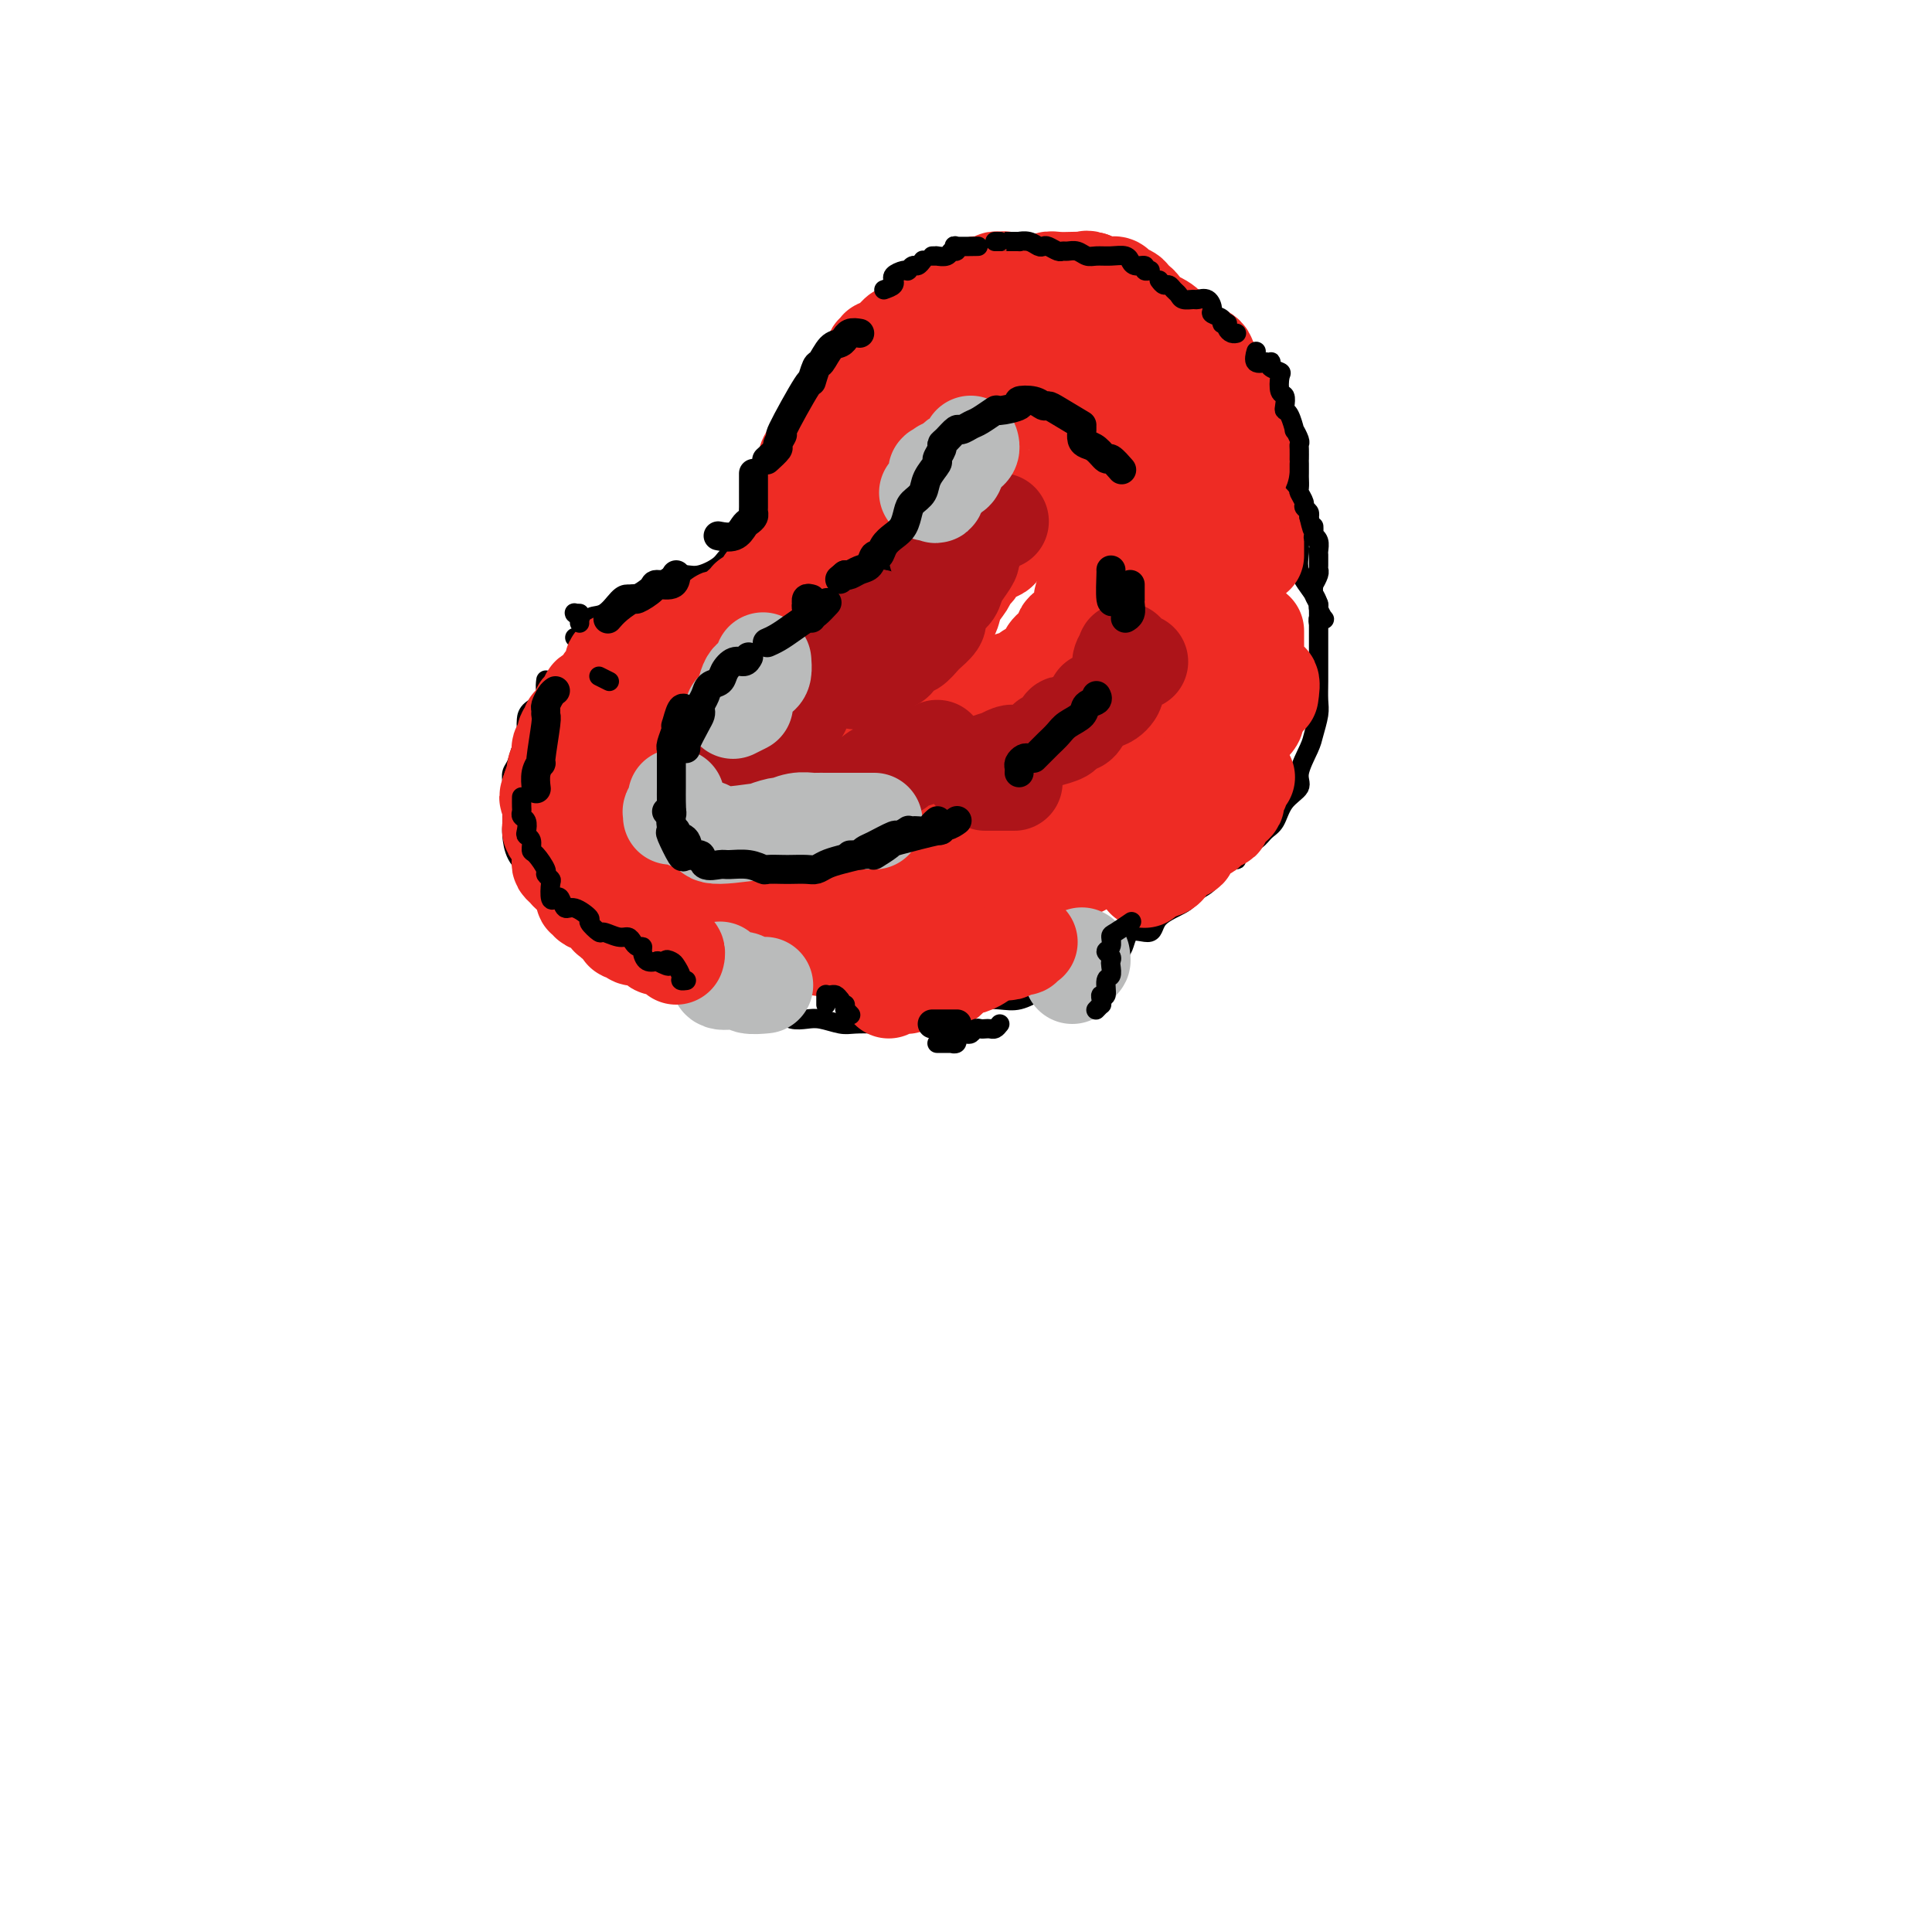 <svg viewBox='0 0 400 400' version='1.1' xmlns='http://www.w3.org/2000/svg' xmlns:xlink='http://www.w3.org/1999/xlink'><g fill='none' stroke='#000000' stroke-width='4' stroke-linecap='round' stroke-linejoin='round'><path d='M237,57c-0.243,-0.055 -0.487,-0.110 -1,0c-0.513,0.110 -1.296,0.384 -2,0c-0.704,-0.384 -1.329,-1.427 -2,-2c-0.671,-0.573 -1.389,-0.675 -2,-1c-0.611,-0.325 -1.115,-0.871 -2,-1c-0.885,-0.129 -2.152,0.161 -3,0c-0.848,-0.161 -1.276,-0.773 -2,-1c-0.724,-0.227 -1.745,-0.070 -3,0c-1.255,0.070 -2.744,0.051 -3,0c-0.256,-0.051 0.720,-0.134 -3,0c-3.720,0.134 -12.135,0.486 -16,1c-3.865,0.514 -3.179,1.191 -3,2c0.179,0.809 -0.150,1.750 -1,2c-0.850,0.250 -2.221,-0.190 -3,0c-0.779,0.190 -0.968,1.010 -2,2c-1.032,0.990 -2.909,2.151 -4,3c-1.091,0.849 -1.395,1.387 -2,2c-0.605,0.613 -1.510,1.301 -2,2c-0.490,0.699 -0.564,1.408 -1,2c-0.436,0.592 -1.234,1.068 -2,2c-0.766,0.932 -1.501,2.319 -2,3c-0.499,0.681 -0.764,0.657 -1,1c-0.236,0.343 -0.444,1.055 -1,2c-0.556,0.945 -1.459,2.125 -2,3c-0.541,0.875 -0.720,1.444 -1,2c-0.280,0.556 -0.663,1.097 -1,2c-0.337,0.903 -0.629,2.166 -1,3c-0.371,0.834 -0.820,1.238 -1,2c-0.180,0.762 -0.090,1.881 0,3'/><path d='M168,91c-2.195,4.452 -1.183,3.084 -1,3c0.183,-0.084 -0.462,1.118 -1,2c-0.538,0.882 -0.968,1.443 -1,2c-0.032,0.557 0.333,1.109 0,2c-0.333,0.891 -1.363,2.122 -2,3c-0.637,0.878 -0.879,1.405 -1,2c-0.121,0.595 -0.120,1.259 0,2c0.120,0.741 0.361,1.561 0,2c-0.361,0.439 -1.322,0.498 -2,1c-0.678,0.502 -1.072,1.446 -2,2c-0.928,0.554 -2.391,0.716 -3,1c-0.609,0.284 -0.365,0.689 -1,1c-0.635,0.311 -2.149,0.529 -3,1c-0.851,0.471 -1.038,1.196 -2,2c-0.962,0.804 -2.698,1.686 -4,2c-1.302,0.314 -2.169,0.059 -3,0c-0.831,-0.059 -1.626,0.079 -2,0c-0.374,-0.079 -0.327,-0.375 -1,0c-0.673,0.375 -2.066,1.422 -3,2c-0.934,0.578 -1.407,0.688 -2,1c-0.593,0.312 -1.304,0.827 -2,1c-0.696,0.173 -1.377,0.004 -2,0c-0.623,-0.004 -1.189,0.157 -2,1c-0.811,0.843 -1.867,2.370 -3,3c-1.133,0.630 -2.342,0.365 -3,1c-0.658,0.635 -0.765,2.170 -1,3c-0.235,0.830 -0.599,0.954 -1,1c-0.401,0.046 -0.839,0.012 -1,0c-0.161,-0.012 -0.046,-0.004 0,0c0.046,0.004 0.023,0.002 0,0'/><path d='M113,141c0.022,-0.178 0.044,-0.357 0,0c-0.044,0.357 -0.156,1.249 0,2c0.156,0.751 0.578,1.361 0,2c-0.578,0.639 -2.158,1.307 -3,2c-0.842,0.693 -0.946,1.411 -1,2c-0.054,0.589 -0.057,1.050 0,2c0.057,0.950 0.173,2.390 0,3c-0.173,0.610 -0.635,0.389 -1,1c-0.365,0.611 -0.634,2.053 -1,3c-0.366,0.947 -0.830,1.399 -1,2c-0.170,0.601 -0.045,1.351 0,2c0.045,0.649 0.012,1.197 0,2c-0.012,0.803 -0.002,1.860 0,3c0.002,1.140 -0.005,2.364 0,3c0.005,0.636 0.023,0.684 0,1c-0.023,0.316 -0.086,0.898 0,2c0.086,1.102 0.323,2.722 1,4c0.677,1.278 1.794,2.213 2,3c0.206,0.787 -0.501,1.427 0,2c0.501,0.573 2.209,1.079 3,2c0.791,0.921 0.666,2.258 1,3c0.334,0.742 1.126,0.891 2,2c0.874,1.109 1.829,3.178 3,4c1.171,0.822 2.556,0.395 3,1c0.444,0.605 -0.054,2.241 1,3c1.054,0.759 3.660,0.641 5,1c1.340,0.359 1.414,1.196 2,2c0.586,0.804 1.683,1.576 3,2c1.317,0.424 2.855,0.499 4,1c1.145,0.501 1.899,1.429 3,2c1.101,0.571 2.551,0.786 4,1'/><path d='M143,206c4.395,1.515 4.881,0.802 6,1c1.119,0.198 2.869,1.307 4,2c1.131,0.693 1.642,0.969 3,1c1.358,0.031 3.564,-0.184 5,0c1.436,0.184 2.101,0.767 3,1c0.899,0.233 2.030,0.115 3,0c0.970,-0.115 1.779,-0.226 3,0c1.221,0.226 2.856,0.790 4,1c1.144,0.210 1.798,0.067 3,0c1.202,-0.067 2.953,-0.060 4,0c1.047,0.060 1.389,0.171 2,0c0.611,-0.171 1.491,-0.624 3,-1c1.509,-0.376 3.646,-0.676 5,-1c1.354,-0.324 1.926,-0.674 3,-1c1.074,-0.326 2.651,-0.629 4,-1c1.349,-0.371 2.468,-0.810 4,-1c1.532,-0.190 3.475,-0.130 5,0c1.525,0.130 2.632,0.331 4,0c1.368,-0.331 2.997,-1.192 4,-2c1.003,-0.808 1.379,-1.561 2,-2c0.621,-0.439 1.487,-0.564 3,-1c1.513,-0.436 3.674,-1.182 5,-2c1.326,-0.818 1.819,-1.706 3,-2c1.181,-0.294 3.052,0.006 4,-1c0.948,-1.006 0.973,-3.319 2,-4c1.027,-0.681 3.055,0.271 4,0c0.945,-0.271 0.806,-1.766 2,-3c1.194,-1.234 3.722,-2.207 5,-3c1.278,-0.793 1.306,-1.406 2,-2c0.694,-0.594 2.056,-1.170 3,-2c0.944,-0.830 1.472,-1.915 2,-3'/><path d='M252,180c3.981,-2.987 3.935,-1.953 4,-2c0.065,-0.047 0.242,-1.174 1,-2c0.758,-0.826 2.096,-1.351 3,-2c0.904,-0.649 1.375,-1.420 2,-2c0.625,-0.580 1.404,-0.967 2,-2c0.596,-1.033 1.010,-2.712 2,-4c0.990,-1.288 2.556,-2.186 3,-3c0.444,-0.814 -0.235,-1.543 0,-3c0.235,-1.457 1.383,-3.641 2,-5c0.617,-1.359 0.701,-1.892 1,-3c0.299,-1.108 0.812,-2.789 1,-4c0.188,-1.211 0.050,-1.951 0,-3c-0.050,-1.049 -0.013,-2.406 0,-4c0.013,-1.594 0.003,-3.426 0,-5c-0.003,-1.574 0.001,-2.892 0,-4c-0.001,-1.108 -0.009,-2.007 0,-3c0.009,-0.993 0.034,-2.080 0,-3c-0.034,-0.920 -0.127,-1.673 -1,-3c-0.873,-1.327 -2.525,-3.228 -3,-5c-0.475,-1.772 0.228,-3.415 0,-5c-0.228,-1.585 -1.389,-3.112 -2,-5c-0.611,-1.888 -0.674,-4.139 -1,-6c-0.326,-1.861 -0.915,-3.334 -1,-5c-0.085,-1.666 0.333,-3.524 0,-5c-0.333,-1.476 -1.416,-2.568 -2,-4c-0.584,-1.432 -0.667,-3.202 -1,-4c-0.333,-0.798 -0.915,-0.623 -2,-2c-1.085,-1.377 -2.672,-4.307 -4,-6c-1.328,-1.693 -2.396,-2.148 -3,-3c-0.604,-0.852 -0.744,-2.101 -1,-3c-0.256,-0.899 -0.628,-1.450 -1,-2'/><path d='M251,68c-1.933,-2.933 -1.267,-2.267 -1,-2c0.267,0.267 0.133,0.133 0,0'/><path d='M194,105c0.210,-0.054 0.421,-0.109 0,0c-0.421,0.109 -1.473,0.381 -2,1c-0.527,0.619 -0.527,1.585 -1,2c-0.473,0.415 -1.417,0.281 -2,1c-0.583,0.719 -0.803,2.293 -1,3c-0.197,0.707 -0.371,0.546 -1,1c-0.629,0.454 -1.713,1.522 -2,2c-0.287,0.478 0.222,0.365 0,1c-0.222,0.635 -1.176,2.018 -2,3c-0.824,0.982 -1.519,1.564 -2,2c-0.481,0.436 -0.747,0.727 -1,1c-0.253,0.273 -0.493,0.530 -1,1c-0.507,0.470 -1.282,1.155 -2,2c-0.718,0.845 -1.380,1.851 -2,3c-0.620,1.149 -1.198,2.443 -2,3c-0.802,0.557 -1.828,0.377 -2,1c-0.172,0.623 0.510,2.047 0,3c-0.510,0.953 -2.214,1.434 -3,2c-0.786,0.566 -0.656,1.216 -1,2c-0.344,0.784 -1.162,1.703 -2,2c-0.838,0.297 -1.695,-0.026 -2,0c-0.305,0.026 -0.056,0.401 -1,1c-0.944,0.599 -3.081,1.421 -4,2c-0.919,0.579 -0.622,0.915 -1,1c-0.378,0.085 -1.432,-0.082 -2,0c-0.568,0.082 -0.649,0.414 -1,1c-0.351,0.586 -0.970,1.425 -2,2c-1.030,0.575 -2.470,0.886 -3,1c-0.530,0.114 -0.152,0.033 0,0c0.152,-0.033 0.076,-0.016 0,0'/><path d='M145,164c0.027,-0.195 0.053,-0.390 0,0c-0.053,0.390 -0.187,1.365 0,2c0.187,0.635 0.693,0.930 1,1c0.307,0.070 0.414,-0.086 1,0c0.586,0.086 1.652,0.415 2,1c0.348,0.585 -0.021,1.425 0,2c0.021,0.575 0.431,0.886 1,1c0.569,0.114 1.297,0.030 2,0c0.703,-0.030 1.380,-0.008 2,0c0.620,0.008 1.181,0.002 2,0c0.819,-0.002 1.896,-0.001 3,0c1.104,0.001 2.235,0.000 3,0c0.765,-0.000 1.165,-0.000 2,0c0.835,0.000 2.105,0.000 3,0c0.895,-0.000 1.415,-0.000 2,0c0.585,0.000 1.234,0.000 2,0c0.766,-0.000 1.647,-0.000 2,0c0.353,0.000 0.176,0.000 0,0'/><path d='M209,158c0.777,0.179 1.554,0.358 2,0c0.446,-0.358 0.561,-1.252 1,-2c0.439,-0.748 1.201,-1.351 2,-2c0.799,-0.649 1.636,-1.346 2,-2c0.364,-0.654 0.255,-1.265 1,-2c0.745,-0.735 2.343,-1.595 3,-2c0.657,-0.405 0.372,-0.356 1,-1c0.628,-0.644 2.169,-1.981 3,-3c0.831,-1.019 0.952,-1.720 1,-2c0.048,-0.280 0.024,-0.140 0,0'/><path d='M233,132c-0.111,-1.161 -0.222,-2.322 0,-3c0.222,-0.678 0.777,-0.871 1,-2c0.223,-1.129 0.112,-3.192 0,-4c-0.112,-0.808 -0.226,-0.360 0,-1c0.226,-0.640 0.793,-2.367 1,-3c0.207,-0.633 0.056,-0.170 0,0c-0.056,0.170 -0.016,0.049 0,0c0.016,-0.049 0.008,-0.024 0,0'/></g>
<g fill='none' stroke='#EE2B24' stroke-width='4' stroke-linecap='round' stroke-linejoin='round'><path d='M190,79c-0.453,0.022 -0.906,0.044 -1,0c-0.094,-0.044 0.171,-0.153 0,0c-0.171,0.153 -0.778,0.566 -1,1c-0.222,0.434 -0.060,0.887 0,1c0.060,0.113 0.016,-0.113 0,0c-0.016,0.113 -0.004,0.566 0,1c0.004,0.434 0.001,0.847 0,1c-0.001,0.153 -0.000,0.044 0,0c0.000,-0.044 0.000,-0.022 0,0'/></g>
<g fill='none' stroke='#EE2B24' stroke-width='20' stroke-linecap='round' stroke-linejoin='round'><path d='M198,72c0.180,0.358 0.359,0.717 0,1c-0.359,0.283 -1.258,0.492 -2,1c-0.742,0.508 -1.327,1.317 -2,2c-0.673,0.683 -1.434,1.241 -2,2c-0.566,0.759 -0.936,1.720 -1,2c-0.064,0.280 0.178,-0.121 0,0c-0.178,0.121 -0.778,0.763 -1,1c-0.222,0.237 -0.067,0.068 0,0c0.067,-0.068 0.046,-0.036 0,0c-0.046,0.036 -0.118,0.076 0,0c0.118,-0.076 0.424,-0.269 1,-1c0.576,-0.731 1.422,-2.000 2,-3c0.578,-1.000 0.890,-1.731 1,-2c0.110,-0.269 0.019,-0.075 0,0c-0.019,0.075 0.034,0.033 0,0c-0.034,-0.033 -0.156,-0.056 0,0c0.156,0.056 0.590,0.190 0,1c-0.590,0.810 -2.204,2.297 -3,3c-0.796,0.703 -0.772,0.622 -1,1c-0.228,0.378 -0.706,1.214 -1,2c-0.294,0.786 -0.404,1.521 -1,2c-0.596,0.479 -1.676,0.703 -2,1c-0.324,0.297 0.110,0.667 0,1c-0.110,0.333 -0.762,0.629 -1,1c-0.238,0.371 -0.062,0.815 0,1c0.062,0.185 0.009,0.109 0,0c-0.009,-0.109 0.025,-0.250 0,0c-0.025,0.250 -0.110,0.892 0,1c0.110,0.108 0.414,-0.317 0,0c-0.414,0.317 -1.547,1.376 -2,2c-0.453,0.624 -0.227,0.812 0,1'/><path d='M183,92c-2.320,3.094 -0.621,0.829 0,0c0.621,-0.829 0.162,-0.223 0,0c-0.162,0.223 -0.028,0.062 0,0c0.028,-0.062 -0.052,-0.025 0,0c0.052,0.025 0.235,0.037 0,0c-0.235,-0.037 -0.890,-0.125 -1,0c-0.110,0.125 0.324,0.463 0,1c-0.324,0.537 -1.407,1.275 -2,2c-0.593,0.725 -0.698,1.438 -1,2c-0.302,0.562 -0.802,0.975 -1,1c-0.198,0.025 -0.095,-0.337 0,0c0.095,0.337 0.183,1.373 0,2c-0.183,0.627 -0.637,0.847 -1,1c-0.363,0.153 -0.633,0.241 -1,1c-0.367,0.759 -0.829,2.188 -1,3c-0.171,0.812 -0.049,1.006 0,1c0.049,-0.006 0.025,-0.214 0,0c-0.025,0.214 -0.053,0.848 0,1c0.053,0.152 0.186,-0.180 0,0c-0.186,0.180 -0.690,0.872 -1,1c-0.310,0.128 -0.424,-0.307 -1,0c-0.576,0.307 -1.612,1.357 -2,2c-0.388,0.643 -0.128,0.879 0,1c0.128,0.121 0.122,0.128 0,0c-0.122,-0.128 -0.362,-0.390 -1,0c-0.638,0.390 -1.675,1.432 -2,2c-0.325,0.568 0.062,0.663 0,1c-0.062,0.337 -0.573,0.915 -1,1c-0.427,0.085 -0.769,-0.323 -1,0c-0.231,0.323 -0.352,1.378 -1,2c-0.648,0.622 -1.824,0.811 -3,1'/><path d='M162,118c-1.767,1.803 -0.186,1.309 0,1c0.186,-0.309 -1.024,-0.433 -2,0c-0.976,0.433 -1.719,1.423 -2,2c-0.281,0.577 -0.099,0.742 0,1c0.099,0.258 0.115,0.608 0,1c-0.115,0.392 -0.360,0.825 -1,1c-0.640,0.175 -1.676,0.093 -2,0c-0.324,-0.093 0.064,-0.196 0,0c-0.064,0.196 -0.581,0.693 -1,1c-0.419,0.307 -0.739,0.425 -1,1c-0.261,0.575 -0.462,1.608 -1,2c-0.538,0.392 -1.411,0.142 -2,0c-0.589,-0.142 -0.893,-0.178 -1,0c-0.107,0.178 -0.018,0.569 0,1c0.018,0.431 -0.037,0.900 0,1c0.037,0.100 0.165,-0.170 0,0c-0.165,0.170 -0.621,0.780 -1,1c-0.379,0.220 -0.679,0.048 -1,0c-0.321,-0.048 -0.663,0.026 -1,0c-0.337,-0.026 -0.667,-0.152 -1,0c-0.333,0.152 -0.667,0.581 -1,1c-0.333,0.419 -0.664,0.828 -1,1c-0.336,0.172 -0.676,0.106 -1,0c-0.324,-0.106 -0.633,-0.254 -1,0c-0.367,0.254 -0.794,0.909 -1,1c-0.206,0.091 -0.191,-0.382 -1,0c-0.809,0.382 -2.440,1.619 -3,2c-0.560,0.381 -0.047,-0.094 0,0c0.047,0.094 -0.372,0.756 -1,1c-0.628,0.244 -1.465,0.070 -2,0c-0.535,-0.070 -0.767,-0.035 -1,0'/><path d='M132,137c-2.417,0.937 -0.460,0.279 0,0c0.460,-0.279 -0.579,-0.181 -1,0c-0.421,0.181 -0.226,0.444 0,1c0.226,0.556 0.482,1.406 0,2c-0.482,0.594 -1.701,0.934 -2,1c-0.299,0.066 0.323,-0.142 0,0c-0.323,0.142 -1.592,0.634 -2,1c-0.408,0.366 0.044,0.606 0,1c-0.044,0.394 -0.585,0.944 -1,1c-0.415,0.056 -0.703,-0.380 -1,0c-0.297,0.380 -0.601,1.575 -1,2c-0.399,0.425 -0.891,0.078 -1,0c-0.109,-0.078 0.167,0.111 0,1c-0.167,0.889 -0.777,2.479 -1,3c-0.223,0.521 -0.060,-0.025 0,0c0.060,0.025 0.016,0.623 0,1c-0.016,0.377 -0.004,0.535 0,1c0.004,0.465 0.000,1.237 0,2c-0.000,0.763 0.004,1.519 0,2c-0.004,0.481 -0.015,0.689 0,1c0.015,0.311 0.057,0.725 0,1c-0.057,0.275 -0.211,0.413 0,1c0.211,0.587 0.789,1.625 1,2c0.211,0.375 0.056,0.088 0,0c-0.056,-0.088 -0.013,0.023 0,0c0.013,-0.023 -0.006,-0.179 0,0c0.006,0.179 0.035,0.694 0,1c-0.035,0.306 -0.133,0.401 0,0c0.133,-0.401 0.497,-1.300 1,-2c0.503,-0.700 1.144,-1.200 2,-2c0.856,-0.800 1.928,-1.900 3,-3'/><path d='M129,155c1.680,-2.137 2.881,-4.481 4,-6c1.119,-1.519 2.156,-2.214 3,-3c0.844,-0.786 1.495,-1.662 2,-2c0.505,-0.338 0.864,-0.137 1,0c0.136,0.137 0.048,0.210 0,0c-0.048,-0.210 -0.056,-0.703 0,-1c0.056,-0.297 0.177,-0.399 0,0c-0.177,0.399 -0.652,1.300 -1,2c-0.348,0.700 -0.569,1.199 -1,2c-0.431,0.801 -1.071,1.904 -2,3c-0.929,1.096 -2.147,2.186 -3,3c-0.853,0.814 -1.341,1.351 -2,2c-0.659,0.649 -1.490,1.409 -2,2c-0.510,0.591 -0.700,1.014 -1,2c-0.300,0.986 -0.711,2.535 -1,4c-0.289,1.465 -0.456,2.845 -1,4c-0.544,1.155 -1.467,2.085 -2,3c-0.533,0.915 -0.678,1.816 -1,3c-0.322,1.184 -0.822,2.649 -1,4c-0.178,1.351 -0.034,2.586 0,3c0.034,0.414 -0.042,0.007 0,0c0.042,-0.007 0.201,0.387 1,0c0.799,-0.387 2.239,-1.553 4,-3c1.761,-1.447 3.845,-3.173 5,-4c1.155,-0.827 1.382,-0.755 2,-1c0.618,-0.245 1.626,-0.808 2,-1c0.374,-0.192 0.114,-0.013 0,0c-0.114,0.013 -0.082,-0.141 0,0c0.082,0.141 0.214,0.576 0,1c-0.214,0.424 -0.776,0.835 -1,1c-0.224,0.165 -0.112,0.082 0,0'/><path d='M134,173c1.768,-0.975 -0.311,0.089 -1,1c-0.689,0.911 0.012,1.669 0,2c-0.012,0.331 -0.737,0.234 -1,1c-0.263,0.766 -0.065,2.394 0,3c0.065,0.606 -0.005,0.189 0,0c0.005,-0.189 0.085,-0.150 0,0c-0.085,0.150 -0.334,0.410 0,0c0.334,-0.410 1.252,-1.489 2,-2c0.748,-0.511 1.325,-0.456 2,-1c0.675,-0.544 1.449,-1.689 2,-2c0.551,-0.311 0.880,0.213 1,0c0.120,-0.213 0.032,-1.164 0,-1c-0.032,0.164 -0.008,1.443 0,2c0.008,0.557 0.001,0.391 0,1c-0.001,0.609 0.004,1.994 0,3c-0.004,1.006 -0.017,1.632 0,2c0.017,0.368 0.064,0.478 0,1c-0.064,0.522 -0.239,1.457 0,2c0.239,0.543 0.893,0.695 1,1c0.107,0.305 -0.332,0.765 0,1c0.332,0.235 1.437,0.246 2,0c0.563,-0.246 0.586,-0.749 1,-1c0.414,-0.251 1.220,-0.249 2,-1c0.780,-0.751 1.534,-2.253 2,-3c0.466,-0.747 0.646,-0.738 1,-1c0.354,-0.262 0.883,-0.793 1,-1c0.117,-0.207 -0.179,-0.089 0,0c0.179,0.089 0.831,0.147 1,0c0.169,-0.147 -0.147,-0.501 0,0c0.147,0.501 0.756,1.857 1,3c0.244,1.143 0.122,2.071 0,3'/><path d='M151,186c0.078,0.973 -0.726,0.405 -1,1c-0.274,0.595 -0.018,2.354 0,3c0.018,0.646 -0.201,0.179 0,0c0.201,-0.179 0.821,-0.070 1,0c0.179,0.070 -0.084,0.101 0,0c0.084,-0.101 0.513,-0.332 1,-1c0.487,-0.668 1.030,-1.771 2,-3c0.970,-1.229 2.366,-2.585 3,-3c0.634,-0.415 0.507,0.110 1,0c0.493,-0.110 1.605,-0.856 2,-1c0.395,-0.144 0.071,0.316 0,1c-0.071,0.684 0.109,1.594 0,2c-0.109,0.406 -0.509,0.308 -1,1c-0.491,0.692 -1.075,2.176 -1,3c0.075,0.824 0.808,0.990 1,1c0.192,0.010 -0.157,-0.134 0,0c0.157,0.134 0.819,0.546 1,1c0.181,0.454 -0.117,0.951 0,1c0.117,0.049 0.651,-0.351 1,0c0.349,0.351 0.512,1.453 1,1c0.488,-0.453 1.301,-2.460 2,-3c0.699,-0.540 1.283,0.387 2,0c0.717,-0.387 1.565,-2.087 2,-3c0.435,-0.913 0.456,-1.037 1,-1c0.544,0.037 1.610,0.235 2,0c0.390,-0.235 0.105,-0.903 0,-1c-0.105,-0.097 -0.028,0.377 0,1c0.028,0.623 0.008,1.394 0,2c-0.008,0.606 -0.002,1.048 0,2c0.002,0.952 0.001,2.415 0,3c-0.001,0.585 -0.000,0.293 0,0'/><path d='M171,193c0.191,1.071 0.670,0.249 1,0c0.330,-0.249 0.511,0.074 1,0c0.489,-0.074 1.285,-0.546 2,-1c0.715,-0.454 1.348,-0.892 2,-2c0.652,-1.108 1.322,-2.888 2,-4c0.678,-1.112 1.365,-1.558 2,-2c0.635,-0.442 1.217,-0.882 2,-1c0.783,-0.118 1.768,0.086 2,0c0.232,-0.086 -0.287,-0.461 0,1c0.287,1.461 1.380,4.757 2,6c0.620,1.243 0.767,0.432 1,0c0.233,-0.432 0.553,-0.484 1,-1c0.447,-0.516 1.022,-1.497 2,-2c0.978,-0.503 2.360,-0.527 3,-1c0.640,-0.473 0.539,-1.393 1,-2c0.461,-0.607 1.486,-0.901 2,-1c0.514,-0.099 0.519,-0.003 1,0c0.481,0.003 1.439,-0.086 2,0c0.561,0.086 0.726,0.348 1,1c0.274,0.652 0.656,1.692 1,2c0.344,0.308 0.651,-0.118 1,0c0.349,0.118 0.741,0.779 1,1c0.259,0.221 0.386,0.001 1,0c0.614,-0.001 1.714,0.215 2,0c0.286,-0.215 -0.243,-0.862 0,-1c0.243,-0.138 1.258,0.232 2,0c0.742,-0.232 1.212,-1.066 2,-2c0.788,-0.934 1.894,-1.967 3,-3'/><path d='M214,181c1.813,-1.106 1.845,-0.871 2,-1c0.155,-0.129 0.432,-0.623 1,-1c0.568,-0.377 1.428,-0.637 2,-1c0.572,-0.363 0.855,-0.829 1,-1c0.145,-0.171 0.151,-0.046 0,0c-0.151,0.046 -0.459,0.015 0,0c0.459,-0.015 1.684,-0.014 2,0c0.316,0.014 -0.276,0.039 0,0c0.276,-0.039 1.422,-0.144 2,0c0.578,0.144 0.589,0.537 1,0c0.411,-0.537 1.223,-2.003 2,-3c0.777,-0.997 1.519,-1.525 2,-2c0.481,-0.475 0.702,-0.898 1,-2c0.298,-1.102 0.672,-2.884 1,-4c0.328,-1.116 0.610,-1.567 1,-2c0.390,-0.433 0.889,-0.847 1,-1c0.111,-0.153 -0.166,-0.045 0,0c0.166,0.045 0.777,0.026 1,0c0.223,-0.026 0.060,-0.060 0,0c-0.060,0.060 -0.017,0.212 0,0c0.017,-0.212 0.008,-0.789 0,-1c-0.008,-0.211 -0.017,-0.056 0,0c0.017,0.056 0.059,0.015 0,0c-0.059,-0.015 -0.218,-0.002 -1,1c-0.782,1.002 -2.185,2.994 -3,4c-0.815,1.006 -1.041,1.025 -2,2c-0.959,0.975 -2.652,2.905 -4,4c-1.348,1.095 -2.351,1.355 -3,2c-0.649,0.645 -0.944,1.674 -1,2c-0.056,0.326 0.127,-0.050 0,0c-0.127,0.050 -0.563,0.525 -1,1'/><path d='M219,178c-2.555,3.194 -1.941,3.678 -2,4c-0.059,0.322 -0.791,0.480 -1,1c-0.209,0.520 0.103,1.401 0,2c-0.103,0.599 -0.622,0.917 -1,1c-0.378,0.083 -0.616,-0.069 -1,0c-0.384,0.069 -0.915,0.360 -1,0c-0.085,-0.360 0.277,-1.372 0,-2c-0.277,-0.628 -1.194,-0.873 -2,-1c-0.806,-0.127 -1.501,-0.137 -3,0c-1.499,0.137 -3.800,0.423 -5,1c-1.200,0.577 -1.298,1.447 -2,2c-0.702,0.553 -2.009,0.789 -3,1c-0.991,0.211 -1.667,0.396 -3,1c-1.333,0.604 -3.325,1.627 -4,2c-0.675,0.373 -0.034,0.095 0,0c0.034,-0.095 -0.538,-0.008 -1,0c-0.462,0.008 -0.813,-0.064 -1,0c-0.187,0.064 -0.208,0.265 -1,0c-0.792,-0.265 -2.353,-0.996 -3,-1c-0.647,-0.004 -0.379,0.717 -1,1c-0.621,0.283 -2.131,0.127 -3,0c-0.869,-0.127 -1.098,-0.226 -2,0c-0.902,0.226 -2.478,0.778 -3,1c-0.522,0.222 0.010,0.116 0,0c-0.010,-0.116 -0.562,-0.241 -1,0c-0.438,0.241 -0.761,0.848 -1,1c-0.239,0.152 -0.393,-0.153 -1,0c-0.607,0.153 -1.668,0.763 -2,1c-0.332,0.237 0.064,0.102 0,0c-0.064,-0.102 -0.590,-0.172 -1,0c-0.410,0.172 -0.705,0.586 -1,1'/><path d='M169,194c-6.084,1.580 -1.795,0.031 0,0c1.795,-0.031 1.095,1.456 1,2c-0.095,0.544 0.414,0.145 1,0c0.586,-0.145 1.248,-0.037 2,0c0.752,0.037 1.593,0.003 3,0c1.407,-0.003 3.380,0.026 5,0c1.620,-0.026 2.886,-0.106 4,0c1.114,0.106 2.076,0.397 3,0c0.924,-0.397 1.809,-1.484 3,-2c1.191,-0.516 2.686,-0.463 4,-1c1.314,-0.537 2.445,-1.665 3,-2c0.555,-0.335 0.534,0.121 1,0c0.466,-0.121 1.418,-0.820 2,-1c0.582,-0.180 0.792,0.160 2,0c1.208,-0.160 3.413,-0.819 4,-1c0.587,-0.181 -0.443,0.118 0,0c0.443,-0.118 2.358,-0.651 3,-1c0.642,-0.349 0.010,-0.514 1,-1c0.990,-0.486 3.601,-1.295 5,-2c1.399,-0.705 1.586,-1.308 2,-2c0.414,-0.692 1.055,-1.474 2,-2c0.945,-0.526 2.192,-0.794 3,-1c0.808,-0.206 1.176,-0.348 2,-1c0.824,-0.652 2.105,-1.814 3,-3c0.895,-1.186 1.406,-2.396 2,-3c0.594,-0.604 1.273,-0.603 2,-1c0.727,-0.397 1.501,-1.192 2,-2c0.499,-0.808 0.721,-1.629 1,-2c0.279,-0.371 0.614,-0.292 1,-1c0.386,-0.708 0.825,-2.202 1,-3c0.175,-0.798 0.088,-0.899 0,-1'/><path d='M237,163c1.614,-2.520 1.150,-2.318 1,-3c-0.150,-0.682 0.016,-2.246 0,-3c-0.016,-0.754 -0.212,-0.697 0,-1c0.212,-0.303 0.831,-0.965 1,-2c0.169,-1.035 -0.113,-2.442 0,-3c0.113,-0.558 0.623,-0.268 1,-1c0.377,-0.732 0.623,-2.485 1,-4c0.377,-1.515 0.886,-2.793 1,-4c0.114,-1.207 -0.166,-2.344 0,-3c0.166,-0.656 0.776,-0.832 1,-2c0.224,-1.168 0.060,-3.330 0,-5c-0.060,-1.670 -0.016,-2.848 0,-4c0.016,-1.152 0.004,-2.277 0,-3c-0.004,-0.723 -0.001,-1.043 0,-2c0.001,-0.957 0.000,-2.552 0,-4c-0.000,-1.448 -0.000,-2.751 0,-4c0.000,-1.249 0.001,-2.444 0,-3c-0.001,-0.556 -0.005,-0.473 0,-1c0.005,-0.527 0.018,-1.664 0,-3c-0.018,-1.336 -0.065,-2.871 0,-4c0.065,-1.129 0.244,-1.854 0,-3c-0.244,-1.146 -0.912,-2.715 -1,-4c-0.088,-1.285 0.403,-2.286 0,-3c-0.403,-0.714 -1.701,-1.142 -2,-2c-0.299,-0.858 0.402,-2.146 0,-3c-0.402,-0.854 -1.908,-1.275 -3,-2c-1.092,-0.725 -1.771,-1.755 -2,-2c-0.229,-0.245 -0.010,0.295 -1,0c-0.990,-0.295 -3.190,-1.426 -5,-2c-1.810,-0.574 -3.232,-0.593 -4,-1c-0.768,-0.407 -0.884,-1.204 -1,-2'/><path d='M224,80c-2.652,-0.967 -3.782,-0.886 -4,-1c-0.218,-0.114 0.475,-0.423 0,-1c-0.475,-0.577 -2.119,-1.422 -3,-2c-0.881,-0.578 -1.000,-0.891 -1,-1c-0.000,-0.109 0.118,-0.016 0,0c-0.118,0.016 -0.473,-0.044 -1,0c-0.527,0.044 -1.225,0.193 -2,0c-0.775,-0.193 -1.627,-0.727 -2,-1c-0.373,-0.273 -0.268,-0.283 -1,0c-0.732,0.283 -2.301,0.861 -3,1c-0.699,0.139 -0.528,-0.161 -1,0c-0.472,0.161 -1.587,0.784 -2,1c-0.413,0.216 -0.126,0.027 0,0c0.126,-0.027 0.089,0.110 0,0c-0.089,-0.110 -0.230,-0.467 0,-1c0.230,-0.533 0.832,-1.243 1,-2c0.168,-0.757 -0.099,-1.562 0,-2c0.099,-0.438 0.562,-0.510 1,-1c0.438,-0.490 0.851,-1.399 1,-2c0.149,-0.601 0.036,-0.893 0,-1c-0.036,-0.107 0.006,-0.029 0,0c-0.006,0.029 -0.059,0.008 0,0c0.059,-0.008 0.229,-0.004 0,0c-0.229,0.004 -0.857,0.009 0,0c0.857,-0.009 3.201,-0.030 4,0c0.799,0.030 0.055,0.113 0,0c-0.055,-0.113 0.579,-0.423 1,0c0.421,0.423 0.628,1.577 1,2c0.372,0.423 0.908,0.114 2,0c1.092,-0.114 2.741,-0.033 4,0c1.259,0.033 2.130,0.016 3,0'/><path d='M222,69c2.681,0.327 1.882,0.143 2,0c0.118,-0.143 1.152,-0.247 2,0c0.848,0.247 1.509,0.844 2,1c0.491,0.156 0.813,-0.128 1,0c0.187,0.128 0.239,0.668 1,1c0.761,0.332 2.231,0.457 3,1c0.769,0.543 0.839,1.503 1,2c0.161,0.497 0.415,0.529 1,1c0.585,0.471 1.500,1.379 2,2c0.500,0.621 0.583,0.955 1,1c0.417,0.045 1.166,-0.198 2,0c0.834,0.198 1.752,0.838 2,1c0.248,0.162 -0.173,-0.155 0,0c0.173,0.155 0.939,0.783 1,1c0.061,0.217 -0.584,0.022 0,1c0.584,0.978 2.398,3.128 3,4c0.602,0.872 -0.007,0.464 0,1c0.007,0.536 0.629,2.014 1,3c0.371,0.986 0.492,1.479 1,2c0.508,0.521 1.403,1.070 2,2c0.597,0.930 0.895,2.241 1,3c0.105,0.759 0.018,0.965 0,2c-0.018,1.035 0.034,2.899 0,4c-0.034,1.101 -0.153,1.440 0,2c0.153,0.560 0.580,1.343 1,2c0.420,0.657 0.833,1.190 1,2c0.167,0.810 0.086,1.897 0,3c-0.086,1.103 -0.178,2.224 0,3c0.178,0.776 0.625,1.209 1,2c0.375,0.791 0.679,1.940 1,3c0.321,1.060 0.661,2.030 1,3'/><path d='M256,122c0.773,4.271 0.207,1.948 0,2c-0.207,0.052 -0.054,2.480 0,4c0.054,1.520 0.008,2.133 0,3c-0.008,0.867 0.020,1.987 0,3c-0.020,1.013 -0.089,1.920 0,3c0.089,1.080 0.336,2.332 0,3c-0.336,0.668 -1.256,0.752 -2,1c-0.744,0.248 -1.314,0.658 -2,1c-0.686,0.342 -1.490,0.614 -2,1c-0.510,0.386 -0.726,0.886 -1,1c-0.274,0.114 -0.608,-0.159 -1,0c-0.392,0.159 -0.844,0.751 -1,1c-0.156,0.249 -0.017,0.157 0,0c0.017,-0.157 -0.087,-0.379 0,-1c0.087,-0.621 0.364,-1.641 1,-3c0.636,-1.359 1.632,-3.055 2,-4c0.368,-0.945 0.110,-1.137 0,-3c-0.110,-1.863 -0.072,-5.396 0,-8c0.072,-2.604 0.177,-4.278 0,-6c-0.177,-1.722 -0.636,-3.492 -1,-5c-0.364,-1.508 -0.633,-2.754 -1,-4c-0.367,-1.246 -0.832,-2.491 -1,-4c-0.168,-1.509 -0.039,-3.281 0,-4c0.039,-0.719 -0.011,-0.386 0,-1c0.011,-0.614 0.082,-2.176 0,-3c-0.082,-0.824 -0.316,-0.911 -1,-2c-0.684,-1.089 -1.819,-3.181 -3,-4c-1.181,-0.819 -2.409,-0.364 -3,-1c-0.591,-0.636 -0.544,-2.364 -1,-3c-0.456,-0.636 -1.416,-0.182 -2,0c-0.584,0.182 -0.792,0.091 -1,0'/><path d='M236,89c-2.000,-1.705 -1.500,-0.968 -2,-1c-0.500,-0.032 -2.001,-0.832 -3,-1c-0.999,-0.168 -1.496,0.295 -2,0c-0.504,-0.295 -1.016,-1.347 -2,-2c-0.984,-0.653 -2.439,-0.907 -3,-1c-0.561,-0.093 -0.226,-0.026 0,0c0.226,0.026 0.344,0.011 0,0c-0.344,-0.011 -1.148,-0.017 -2,0c-0.852,0.017 -1.752,0.057 -2,0c-0.248,-0.057 0.154,-0.212 0,0c-0.154,0.212 -0.865,0.792 -1,1c-0.135,0.208 0.305,0.043 0,0c-0.305,-0.043 -1.354,0.034 -2,0c-0.646,-0.034 -0.890,-0.179 -1,0c-0.110,0.179 -0.085,0.682 0,1c0.085,0.318 0.230,0.453 0,1c-0.230,0.547 -0.836,1.508 -1,2c-0.164,0.492 0.114,0.514 0,1c-0.114,0.486 -0.619,1.435 -1,2c-0.381,0.565 -0.637,0.747 -1,1c-0.363,0.253 -0.833,0.576 -1,1c-0.167,0.424 -0.031,0.950 0,1c0.031,0.050 -0.044,-0.377 0,0c0.044,0.377 0.208,1.559 0,2c-0.208,0.441 -0.788,0.143 -1,1c-0.212,0.857 -0.057,2.871 0,4c0.057,1.129 0.015,1.375 0,2c-0.015,0.625 -0.004,1.630 0,2c0.004,0.370 0.001,0.106 0,0c-0.001,-0.106 -0.001,-0.053 0,0'/><path d='M211,106c-0.930,3.597 -0.254,2.088 0,2c0.254,-0.088 0.085,1.244 0,2c-0.085,0.756 -0.087,0.937 0,1c0.087,0.063 0.265,0.010 0,0c-0.265,-0.010 -0.971,0.025 -1,0c-0.029,-0.025 0.620,-0.110 0,0c-0.620,0.110 -2.510,0.415 -3,1c-0.490,0.585 0.420,1.448 0,2c-0.420,0.552 -2.168,0.791 -3,1c-0.832,0.209 -0.747,0.387 -1,1c-0.253,0.613 -0.845,1.661 -1,2c-0.155,0.339 0.127,-0.032 0,0c-0.127,0.032 -0.664,0.466 -1,1c-0.336,0.534 -0.471,1.169 -1,2c-0.529,0.831 -1.452,1.859 -2,3c-0.548,1.141 -0.720,2.396 -1,3c-0.280,0.604 -0.670,0.557 -1,1c-0.330,0.443 -0.602,1.375 -1,2c-0.398,0.625 -0.921,0.942 -1,1c-0.079,0.058 0.288,-0.144 0,0c-0.288,0.144 -1.229,0.634 -2,1c-0.771,0.366 -1.370,0.609 -2,1c-0.630,0.391 -1.290,0.930 -2,1c-0.710,0.070 -1.471,-0.328 -2,0c-0.529,0.328 -0.827,1.383 -1,2c-0.173,0.617 -0.221,0.795 -1,1c-0.779,0.205 -2.289,0.436 -3,1c-0.711,0.564 -0.624,1.460 -1,2c-0.376,0.540 -1.217,0.722 -2,1c-0.783,0.278 -1.510,0.651 -2,1c-0.490,0.349 -0.745,0.675 -1,1'/><path d='M175,143c-3.433,2.125 -2.016,0.938 -2,1c0.016,0.062 -1.371,1.375 -2,2c-0.629,0.625 -0.501,0.563 -1,1c-0.499,0.437 -1.624,1.373 -2,2c-0.376,0.627 -0.004,0.946 0,1c0.004,0.054 -0.359,-0.158 -1,0c-0.641,0.158 -1.560,0.685 -2,1c-0.440,0.315 -0.401,0.417 -1,1c-0.599,0.583 -1.838,1.645 -2,2c-0.162,0.355 0.752,0.002 0,0c-0.752,-0.002 -3.169,0.347 -4,1c-0.831,0.653 -0.075,1.610 0,2c0.075,0.390 -0.530,0.214 -1,0c-0.470,-0.214 -0.806,-0.465 -1,0c-0.194,0.465 -0.246,1.646 0,2c0.246,0.354 0.789,-0.119 1,0c0.211,0.119 0.090,0.828 0,1c-0.090,0.172 -0.147,-0.194 0,0c0.147,0.194 0.500,0.950 1,1c0.500,0.050 1.147,-0.604 2,-1c0.853,-0.396 1.913,-0.534 3,-1c1.087,-0.466 2.200,-1.259 3,-2c0.800,-0.741 1.286,-1.428 2,-2c0.714,-0.572 1.654,-1.029 3,-2c1.346,-0.971 3.097,-2.456 4,-3c0.903,-0.544 0.959,-0.146 1,0c0.041,0.146 0.066,0.039 0,0c-0.066,-0.039 -0.224,-0.010 0,0c0.224,0.010 0.830,0.003 1,0c0.170,-0.003 -0.094,-0.001 0,0c0.094,0.001 0.547,0.000 1,0'/><path d='M178,150c3.237,-1.623 0.830,-0.680 0,0c-0.830,0.680 -0.081,1.096 0,2c0.081,0.904 -0.504,2.294 -1,3c-0.496,0.706 -0.901,0.726 -1,1c-0.099,0.274 0.108,0.803 0,1c-0.108,0.197 -0.532,0.063 0,0c0.532,-0.063 2.020,-0.056 3,0c0.980,0.056 1.451,0.161 2,0c0.549,-0.161 1.177,-0.589 2,-1c0.823,-0.411 1.842,-0.804 2,-1c0.158,-0.196 -0.546,-0.196 0,-1c0.546,-0.804 2.343,-2.412 3,-3c0.657,-0.588 0.176,-0.154 0,0c-0.176,0.154 -0.047,0.029 0,0c0.047,-0.029 0.011,0.036 0,0c-0.011,-0.036 0.004,-0.175 0,0c-0.004,0.175 -0.025,0.664 0,1c0.025,0.336 0.098,0.521 0,1c-0.098,0.479 -0.368,1.254 -1,2c-0.632,0.746 -1.628,1.465 -2,2c-0.372,0.535 -0.121,0.887 0,1c0.121,0.113 0.111,-0.011 0,0c-0.111,0.011 -0.325,0.159 0,0c0.325,-0.159 1.188,-0.623 2,-1c0.812,-0.377 1.574,-0.666 2,-1c0.426,-0.334 0.516,-0.712 1,-1c0.484,-0.288 1.362,-0.486 2,-1c0.638,-0.514 1.037,-1.344 2,-2c0.963,-0.656 2.490,-1.138 4,-2c1.510,-0.862 3.003,-2.103 4,-3c0.997,-0.897 1.499,-1.448 2,-2'/><path d='M204,145c3.530,-1.901 2.854,-0.652 3,-1c0.146,-0.348 1.115,-2.293 2,-3c0.885,-0.707 1.688,-0.178 2,0c0.312,0.178 0.133,0.003 0,0c-0.133,-0.003 -0.219,0.165 0,0c0.219,-0.165 0.745,-0.663 1,-1c0.255,-0.337 0.240,-0.514 1,-1c0.760,-0.486 2.295,-1.280 3,-2c0.705,-0.720 0.579,-1.364 1,-2c0.421,-0.636 1.390,-1.263 2,-2c0.610,-0.737 0.861,-1.586 1,-2c0.139,-0.414 0.166,-0.395 1,-1c0.834,-0.605 2.475,-1.833 3,-3c0.525,-1.167 -0.067,-2.272 0,-3c0.067,-0.728 0.793,-1.078 1,-2c0.207,-0.922 -0.103,-2.416 0,-3c0.103,-0.584 0.620,-0.259 1,-1c0.380,-0.741 0.624,-2.548 1,-3c0.376,-0.452 0.885,0.450 1,0c0.115,-0.450 -0.165,-2.253 0,-3c0.165,-0.747 0.776,-0.438 1,-1c0.224,-0.562 0.060,-1.997 0,-3c-0.060,-1.003 -0.016,-1.575 0,-2c0.016,-0.425 0.004,-0.702 0,-1c-0.004,-0.298 -0.001,-0.616 0,-1c0.001,-0.384 0.000,-0.834 0,-1c-0.000,-0.166 -0.000,-0.047 0,0c0.000,0.047 0.000,0.023 0,0c-0.000,-0.023 -0.000,-0.045 0,0c0.000,0.045 0.000,0.156 0,0c-0.000,-0.156 -0.000,-0.578 0,-1'/><path d='M229,102c0.787,-3.836 0.253,-0.927 0,0c-0.253,0.927 -0.227,-0.130 0,-1c0.227,-0.870 0.653,-1.553 1,-2c0.347,-0.447 0.614,-0.657 1,-1c0.386,-0.343 0.890,-0.819 1,-1c0.110,-0.181 -0.175,-0.067 0,0c0.175,0.067 0.809,0.087 1,0c0.191,-0.087 -0.062,-0.281 0,0c0.062,0.281 0.440,1.038 1,2c0.560,0.962 1.301,2.128 2,3c0.699,0.872 1.355,1.448 2,2c0.645,0.552 1.277,1.079 2,2c0.723,0.921 1.537,2.237 2,3c0.463,0.763 0.577,0.975 1,2c0.423,1.025 1.156,2.865 2,4c0.844,1.135 1.799,1.567 2,2c0.201,0.433 -0.353,0.867 0,2c0.353,1.133 1.612,2.964 2,4c0.388,1.036 -0.095,1.277 0,2c0.095,0.723 0.769,1.927 1,3c0.231,1.073 0.020,2.015 0,3c-0.020,0.985 0.152,2.013 0,3c-0.152,0.987 -0.629,1.932 -1,3c-0.371,1.068 -0.635,2.260 -1,3c-0.365,0.740 -0.829,1.027 -1,2c-0.171,0.973 -0.049,2.631 0,4c0.049,1.369 0.024,2.450 0,3c-0.024,0.550 -0.048,0.570 0,1c0.048,0.430 0.167,1.270 0,2c-0.167,0.730 -0.619,1.352 -1,2c-0.381,0.648 -0.690,1.324 -1,2'/><path d='M245,156c-1.024,5.444 -1.585,2.553 -2,2c-0.415,-0.553 -0.684,1.233 -1,2c-0.316,0.767 -0.679,0.516 -1,1c-0.321,0.484 -0.600,1.704 -1,2c-0.400,0.296 -0.921,-0.331 -2,0c-1.079,0.331 -2.717,1.619 -4,2c-1.283,0.381 -2.211,-0.147 -3,0c-0.789,0.147 -1.438,0.968 -2,1c-0.562,0.032 -1.035,-0.724 -2,-1c-0.965,-0.276 -2.422,-0.070 -3,0c-0.578,0.070 -0.278,0.005 -1,0c-0.722,-0.005 -2.466,0.050 -3,0c-0.534,-0.050 0.141,-0.206 0,0c-0.141,0.206 -1.099,0.773 -2,1c-0.901,0.227 -1.743,0.112 -2,0c-0.257,-0.112 0.073,-0.222 0,0c-0.073,0.222 -0.549,0.776 -1,1c-0.451,0.224 -0.878,0.117 -1,0c-0.122,-0.117 0.061,-0.242 0,0c-0.061,0.242 -0.366,0.853 -1,1c-0.634,0.147 -1.596,-0.170 -2,0c-0.404,0.170 -0.250,0.828 0,1c0.250,0.172 0.596,-0.143 0,0c-0.596,0.143 -2.134,0.742 -3,1c-0.866,0.258 -1.062,0.174 -1,0c0.062,-0.174 0.381,-0.439 0,0c-0.381,0.439 -1.461,1.582 -2,2c-0.539,0.418 -0.536,0.112 -1,0c-0.464,-0.112 -1.394,-0.030 -2,0c-0.606,0.030 -0.887,0.009 -1,0c-0.113,-0.009 -0.056,-0.004 0,0'/><path d='M201,172c-3.121,0.917 -1.425,-0.290 -1,-1c0.425,-0.710 -0.422,-0.923 -1,-1c-0.578,-0.077 -0.886,-0.018 -1,0c-0.114,0.018 -0.032,-0.006 0,0c0.032,0.006 0.015,0.042 0,0c-0.015,-0.042 -0.027,-0.162 0,0c0.027,0.162 0.095,0.606 0,1c-0.095,0.394 -0.351,0.737 0,1c0.351,0.263 1.310,0.447 2,1c0.690,0.553 1.112,1.476 2,2c0.888,0.524 2.243,0.650 3,1c0.757,0.350 0.918,0.923 2,1c1.082,0.077 3.086,-0.344 4,0c0.914,0.344 0.739,1.451 2,2c1.261,0.549 3.960,0.538 5,0c1.040,-0.538 0.423,-1.605 2,-2c1.577,-0.395 5.348,-0.119 7,0c1.652,0.119 1.185,0.081 1,0c-0.185,-0.081 -0.087,-0.206 1,-1c1.087,-0.794 3.163,-2.258 4,-3c0.837,-0.742 0.434,-0.762 1,-1c0.566,-0.238 2.102,-0.694 3,-1c0.898,-0.306 1.158,-0.463 2,-1c0.842,-0.537 2.267,-1.453 3,-2c0.733,-0.547 0.775,-0.725 1,-1c0.225,-0.275 0.635,-0.648 1,-1c0.365,-0.352 0.686,-0.683 1,-1c0.314,-0.317 0.620,-0.621 1,-1c0.380,-0.379 0.833,-0.833 1,-1c0.167,-0.167 0.048,-0.048 0,0c-0.048,0.048 -0.024,0.024 0,0'/><path d='M247,163c3.053,-2.208 0.686,-0.727 0,0c-0.686,0.727 0.307,0.700 1,0c0.693,-0.700 1.084,-2.075 2,-3c0.916,-0.925 2.358,-1.402 3,-2c0.642,-0.598 0.484,-1.318 1,-2c0.516,-0.682 1.706,-1.326 2,-2c0.294,-0.674 -0.310,-1.379 0,-2c0.310,-0.621 1.532,-1.159 2,-2c0.468,-0.841 0.182,-1.983 0,-3c-0.182,-1.017 -0.259,-1.907 0,-3c0.259,-1.093 0.855,-2.388 1,-3c0.145,-0.612 -0.160,-0.541 0,-1c0.160,-0.459 0.785,-1.448 1,-2c0.215,-0.552 0.020,-0.669 0,-1c-0.020,-0.331 0.134,-0.877 0,-1c-0.134,-0.123 -0.558,0.177 -1,0c-0.442,-0.177 -0.903,-0.832 -1,-1c-0.097,-0.168 0.170,0.150 0,0c-0.170,-0.150 -0.776,-0.770 -1,-1c-0.224,-0.230 -0.067,-0.071 0,0c0.067,0.071 0.043,0.054 0,0c-0.043,-0.054 -0.104,-0.146 0,0c0.104,0.146 0.372,0.531 1,1c0.628,0.469 1.614,1.021 2,2c0.386,0.979 0.172,2.384 0,3c-0.172,0.616 -0.300,0.444 0,1c0.300,0.556 1.029,1.840 1,3c-0.029,1.160 -0.815,2.197 -1,3c-0.185,0.803 0.233,1.372 0,2c-0.233,0.628 -1.116,1.314 -2,2'/><path d='M258,151c-0.914,1.742 -1.699,2.599 -2,3c-0.301,0.401 -0.119,0.348 -1,1c-0.881,0.652 -2.825,2.009 -4,3c-1.175,0.991 -1.581,1.616 -2,2c-0.419,0.384 -0.849,0.526 -2,1c-1.151,0.474 -3.021,1.278 -4,2c-0.979,0.722 -1.068,1.360 -2,2c-0.932,0.640 -2.708,1.282 -4,2c-1.292,0.718 -2.101,1.513 -3,2c-0.899,0.487 -1.887,0.666 -3,1c-1.113,0.334 -2.350,0.821 -4,2c-1.650,1.179 -3.714,3.048 -5,4c-1.286,0.952 -1.796,0.986 -2,1c-0.204,0.014 -0.102,0.007 0,0'/></g>
<g fill='none' stroke='#AD1419' stroke-width='20' stroke-linecap='round' stroke-linejoin='round'><path d='M207,108c-0.046,0.017 -0.092,0.035 0,0c0.092,-0.035 0.322,-0.121 0,0c-0.322,0.121 -1.195,0.450 -2,1c-0.805,0.550 -1.543,1.320 -2,2c-0.457,0.680 -0.633,1.270 -1,2c-0.367,0.730 -0.923,1.600 -1,2c-0.077,0.400 0.327,0.329 0,1c-0.327,0.671 -1.384,2.085 -2,3c-0.616,0.915 -0.793,1.330 -1,2c-0.207,0.670 -0.446,1.593 -1,2c-0.554,0.407 -1.423,0.298 -2,1c-0.577,0.702 -0.860,2.214 -1,3c-0.140,0.786 -0.135,0.846 0,1c0.135,0.154 0.402,0.404 0,1c-0.402,0.596 -1.473,1.539 -2,2c-0.527,0.461 -0.510,0.439 -1,1c-0.490,0.561 -1.486,1.705 -2,2c-0.514,0.295 -0.544,-0.257 -1,0c-0.456,0.257 -1.337,1.325 -2,2c-0.663,0.675 -1.109,0.959 -1,1c0.109,0.041 0.771,-0.161 0,0c-0.771,0.161 -2.976,0.684 -4,1c-1.024,0.316 -0.866,0.424 -1,1c-0.134,0.576 -0.558,1.618 -1,2c-0.442,0.382 -0.902,0.102 -1,0c-0.098,-0.102 0.166,-0.028 0,0c-0.166,0.028 -0.762,0.008 -1,0c-0.238,-0.008 -0.119,-0.004 0,0'/><path d='M166,147c-0.766,-0.350 -1.533,-0.700 -2,0c-0.467,0.700 -0.636,2.450 -1,3c-0.364,0.550 -0.924,-0.100 -1,0c-0.076,0.100 0.333,0.948 0,2c-0.333,1.052 -1.409,2.306 -2,3c-0.591,0.694 -0.696,0.826 -1,1c-0.304,0.174 -0.808,0.390 -1,1c-0.192,0.610 -0.072,1.615 0,2c0.072,0.385 0.096,0.149 0,0c-0.096,-0.149 -0.311,-0.213 0,0c0.311,0.213 1.149,0.701 2,1c0.851,0.299 1.715,0.410 2,1c0.285,0.590 -0.009,1.660 0,2c0.009,0.340 0.320,-0.052 1,0c0.680,0.052 1.730,0.546 2,1c0.270,0.454 -0.241,0.869 0,1c0.241,0.131 1.233,-0.021 2,0c0.767,0.021 1.310,0.216 2,0c0.690,-0.216 1.528,-0.841 2,-1c0.472,-0.159 0.579,0.150 1,0c0.421,-0.150 1.155,-0.757 2,-1c0.845,-0.243 1.803,-0.120 2,0c0.197,0.120 -0.365,0.239 0,0c0.365,-0.239 1.656,-0.834 2,-1c0.344,-0.166 -0.259,0.099 0,0c0.259,-0.099 1.379,-0.563 2,-1c0.621,-0.437 0.744,-0.849 1,-1c0.256,-0.151 0.646,-0.041 1,0c0.354,0.041 0.673,0.012 1,0c0.327,-0.012 0.664,-0.006 1,0'/><path d='M184,160c2.542,-1.001 1.398,-1.004 1,-1c-0.398,0.004 -0.051,0.016 0,0c0.051,-0.016 -0.194,-0.061 0,0c0.194,0.061 0.825,0.226 1,0c0.175,-0.226 -0.108,-0.844 0,-1c0.108,-0.156 0.607,0.151 1,0c0.393,-0.151 0.679,-0.758 1,-1c0.321,-0.242 0.678,-0.118 1,0c0.322,0.118 0.611,0.229 1,0c0.389,-0.229 0.879,-0.797 1,-1c0.121,-0.203 -0.125,-0.040 0,0c0.125,0.040 0.622,-0.042 1,0c0.378,0.042 0.637,0.207 1,0c0.363,-0.207 0.829,-0.788 1,-1c0.171,-0.212 0.046,-0.057 0,0c-0.046,0.057 -0.012,0.016 0,0c0.012,-0.016 0.003,-0.005 0,0c-0.003,0.005 -0.001,0.005 0,0c0.001,-0.005 0.000,-0.015 0,0c-0.000,0.015 -0.000,0.056 0,0c0.000,-0.056 0.000,-0.207 0,0c-0.000,0.207 -0.000,0.774 0,1c0.000,0.226 0.000,0.113 0,0'/><path d='M158,158c-0.002,-0.030 -0.005,-0.061 0,0c0.005,0.061 0.016,0.212 0,0c-0.016,-0.212 -0.060,-0.789 0,-1c0.060,-0.211 0.224,-0.056 0,0c-0.224,0.056 -0.834,0.015 -1,0c-0.166,-0.015 0.113,-0.002 0,0c-0.113,0.002 -0.619,-0.006 -1,0c-0.381,0.006 -0.638,0.026 -1,0c-0.362,-0.026 -0.829,-0.097 -1,0c-0.171,0.097 -0.046,0.363 0,0c0.046,-0.363 0.013,-1.354 0,-2c-0.013,-0.646 -0.004,-0.947 0,-1c0.004,-0.053 0.004,0.140 0,0c-0.004,-0.140 -0.013,-0.615 0,-1c0.013,-0.385 0.048,-0.680 0,-1c-0.048,-0.320 -0.179,-0.667 0,-1c0.179,-0.333 0.669,-0.654 1,-1c0.331,-0.346 0.505,-0.719 1,-1c0.495,-0.281 1.312,-0.471 2,-1c0.688,-0.529 1.248,-1.398 2,-2c0.752,-0.602 1.696,-0.938 2,-1c0.304,-0.062 -0.032,0.150 0,0c0.032,-0.150 0.433,-0.660 1,-1c0.567,-0.340 1.301,-0.508 2,-1c0.699,-0.492 1.363,-1.307 2,-2c0.637,-0.693 1.249,-1.263 2,-2c0.751,-0.737 1.643,-1.639 2,-2c0.357,-0.361 0.178,-0.180 0,0'/><path d='M176,132c-0.098,0.117 -0.195,0.234 0,0c0.195,-0.234 0.683,-0.819 1,-1c0.317,-0.181 0.463,0.043 1,0c0.537,-0.043 1.463,-0.352 2,-1c0.537,-0.648 0.683,-1.636 1,-2c0.317,-0.364 0.805,-0.104 1,0c0.195,0.104 0.098,0.052 0,0'/><path d='M194,113c0.000,-0.083 0.000,-0.167 0,0c0.000,0.167 0.000,0.583 0,1c0.000,0.417 0.000,0.833 0,1c-0.000,0.167 0.000,0.083 0,0'/><path d='M201,160c0.314,-0.444 0.629,-0.889 1,-1c0.371,-0.111 0.800,0.110 1,0c0.200,-0.110 0.172,-0.551 1,-1c0.828,-0.449 2.513,-0.905 3,-1c0.487,-0.095 -0.223,0.171 0,0c0.223,-0.171 1.380,-0.778 2,-1c0.620,-0.222 0.702,-0.060 1,0c0.298,0.060 0.811,0.016 1,0c0.189,-0.016 0.054,-0.005 0,0c-0.054,0.005 -0.027,0.002 0,0'/><path d='M236,137c-0.878,-0.450 -1.756,-0.899 -2,-1c-0.244,-0.101 0.146,0.147 0,0c-0.146,-0.147 -0.828,-0.688 -1,-1c-0.172,-0.312 0.166,-0.393 0,0c-0.166,0.393 -0.835,1.262 -1,2c-0.165,0.738 0.173,1.347 0,2c-0.173,0.653 -0.856,1.352 -1,2c-0.144,0.648 0.250,1.246 0,2c-0.250,0.754 -1.144,1.665 -2,2c-0.856,0.335 -1.673,0.096 -2,0c-0.327,-0.096 -0.163,-0.048 0,0'/><path d='M224,149c-0.225,0.416 -0.450,0.832 -1,1c-0.550,0.168 -1.427,0.087 -2,0c-0.573,-0.087 -0.844,-0.181 -1,0c-0.156,0.181 -0.196,0.636 0,1c0.196,0.364 0.630,0.636 0,1c-0.630,0.364 -2.323,0.818 -3,1c-0.677,0.182 -0.339,0.091 0,0'/><path d='M210,162c-0.249,0.000 -0.498,0.000 -1,0c-0.502,0.000 -1.258,0.000 -2,0c-0.742,0.000 -1.469,0.000 -2,0c-0.531,0.000 -0.866,0.000 -1,0c-0.134,0.000 -0.067,0.000 0,0'/></g>
<g fill='none' stroke='#BABBBB' stroke-width='20' stroke-linecap='round' stroke-linejoin='round'><path d='M201,92c0.007,0.025 0.013,0.049 0,0c-0.013,-0.049 -0.046,-0.173 0,0c0.046,0.173 0.170,0.641 0,1c-0.170,0.359 -0.636,0.608 -1,1c-0.364,0.392 -0.627,0.928 -1,1c-0.373,0.072 -0.857,-0.321 -1,0c-0.143,0.321 0.054,1.354 0,2c-0.054,0.646 -0.361,0.905 -1,1c-0.639,0.095 -1.611,0.027 -2,0c-0.389,-0.027 -0.194,-0.014 0,0'/><path d='M195,97c-0.030,0.039 -0.060,0.078 0,0c0.060,-0.078 0.209,-0.273 0,0c-0.209,0.273 -0.778,1.016 -1,1c-0.222,-0.016 -0.098,-0.789 0,0c0.098,0.789 0.170,3.140 0,4c-0.170,0.860 -0.582,0.231 -1,0c-0.418,-0.231 -0.843,-0.062 -1,0c-0.157,0.062 -0.045,0.018 0,0c0.045,-0.018 0.022,-0.009 0,0'/><path d='M158,137c-0.016,-0.196 -0.033,-0.392 0,0c0.033,0.392 0.114,1.373 0,2c-0.114,0.627 -0.423,0.900 -1,1c-0.577,0.100 -1.420,0.026 -2,1c-0.580,0.974 -0.895,2.997 -1,4c-0.105,1.003 -0.001,0.987 0,1c0.001,0.013 -0.103,0.055 0,0c0.103,-0.055 0.412,-0.207 0,0c-0.412,0.207 -1.546,0.773 -2,1c-0.454,0.227 -0.227,0.113 0,0'/><path d='M140,165c0.008,0.301 0.016,0.601 0,1c-0.016,0.399 -0.057,0.896 0,1c0.057,0.104 0.211,-0.184 0,0c-0.211,0.184 -0.786,0.841 -1,1c-0.214,0.159 -0.067,-0.179 0,0c0.067,0.179 0.055,0.876 0,1c-0.055,0.124 -0.152,-0.325 1,0c1.152,0.325 3.552,1.423 5,2c1.448,0.577 1.944,0.634 2,1c0.056,0.366 -0.327,1.041 2,1c2.327,-0.041 7.364,-0.799 9,-1c1.636,-0.201 -0.129,0.157 0,0c0.129,-0.157 2.152,-0.827 3,-1c0.848,-0.173 0.520,0.150 1,0c0.480,-0.150 1.766,-0.772 3,-1c1.234,-0.228 2.415,-0.061 3,0c0.585,0.061 0.576,0.016 1,0c0.424,-0.016 1.283,-0.004 2,0c0.717,0.004 1.291,0.001 2,0c0.709,-0.001 1.552,-0.000 2,0c0.448,0.000 0.502,0.000 1,0c0.498,-0.000 1.440,-0.000 2,0c0.560,0.000 0.738,0.000 1,0c0.262,-0.000 0.609,-0.000 1,0c0.391,0.000 0.826,0.000 1,0c0.174,-0.000 0.087,-0.000 0,0'/><path d='M149,201c-0.020,0.060 -0.040,0.120 0,0c0.040,-0.120 0.141,-0.421 0,0c-0.141,0.421 -0.524,1.563 0,2c0.524,0.437 1.955,0.170 3,0c1.045,-0.170 1.703,-0.241 2,0c0.297,0.241 0.234,0.796 1,1c0.766,0.204 2.362,0.058 3,0c0.638,-0.058 0.319,-0.029 0,0'/><path d='M222,202c0.310,-1.298 0.619,-2.595 1,-3c0.381,-0.405 0.833,0.083 1,0c0.167,-0.083 0.048,-0.738 0,-1c-0.048,-0.262 -0.024,-0.131 0,0'/></g>
<g fill='none' stroke='#EE2B24' stroke-width='20' stroke-linecap='round' stroke-linejoin='round'><path d='M184,205c0.037,-0.422 0.073,-0.844 0,-1c-0.073,-0.156 -0.256,-0.046 0,0c0.256,0.046 0.950,0.026 1,0c0.050,-0.026 -0.544,-0.059 0,0c0.544,0.059 2.225,0.212 3,0c0.775,-0.212 0.645,-0.787 1,-1c0.355,-0.213 1.196,-0.064 2,0c0.804,0.064 1.570,0.043 2,0c0.430,-0.043 0.526,-0.106 1,0c0.474,0.106 1.328,0.382 2,0c0.672,-0.382 1.161,-1.423 2,-2c0.839,-0.577 2.029,-0.691 3,-1c0.971,-0.309 1.723,-0.814 2,-1c0.277,-0.186 0.079,-0.053 0,0c-0.079,0.053 -0.040,0.027 0,0'/><path d='M208,197c0.342,0.114 0.684,0.228 1,0c0.316,-0.228 0.605,-0.797 1,-1c0.395,-0.203 0.894,-0.040 1,0c0.106,0.040 -0.182,-0.042 0,0c0.182,0.042 0.832,0.207 1,0c0.168,-0.207 -0.147,-0.787 0,-1c0.147,-0.213 0.756,-0.061 1,0c0.244,0.061 0.122,0.030 0,0'/><path d='M237,182c-0.028,0.089 -0.057,0.179 0,0c0.057,-0.179 0.199,-0.625 1,-1c0.801,-0.375 2.261,-0.678 3,-1c0.739,-0.322 0.758,-0.664 1,-1c0.242,-0.336 0.709,-0.668 1,-1c0.291,-0.332 0.407,-0.666 1,-1c0.593,-0.334 1.664,-0.668 2,-1c0.336,-0.332 -0.064,-0.661 0,-1c0.064,-0.339 0.593,-0.687 1,-1c0.407,-0.313 0.691,-0.590 1,-1c0.309,-0.410 0.641,-0.954 1,-1c0.359,-0.046 0.744,0.405 1,0c0.256,-0.405 0.384,-1.667 1,-2c0.616,-0.333 1.719,0.263 2,0c0.281,-0.263 -0.260,-1.384 0,-2c0.260,-0.616 1.323,-0.728 2,-1c0.677,-0.272 0.970,-0.703 1,-1c0.030,-0.297 -0.202,-0.458 0,-1c0.202,-0.542 0.838,-1.465 1,-2c0.162,-0.535 -0.149,-0.683 0,-1c0.149,-0.317 0.757,-0.805 1,-1c0.243,-0.195 0.122,-0.098 0,0'/><path d='M263,144c0.196,-1.355 0.392,-2.710 0,-3c-0.392,-0.290 -1.373,0.486 -2,0c-0.627,-0.486 -0.900,-2.232 -1,-3c-0.100,-0.768 -0.027,-0.557 0,-1c0.027,-0.443 0.007,-1.542 0,-2c-0.007,-0.458 -0.002,-0.277 0,-1c0.002,-0.723 0.001,-2.349 0,-3c-0.001,-0.651 -0.000,-0.325 0,0'/><path d='M260,115c-0.002,-0.223 -0.004,-0.446 0,-1c0.004,-0.554 0.012,-1.439 0,-2c-0.012,-0.561 -0.046,-0.798 0,-1c0.046,-0.202 0.170,-0.369 0,-1c-0.170,-0.631 -0.634,-1.724 -1,-2c-0.366,-0.276 -0.634,0.266 -1,0c-0.366,-0.266 -0.829,-1.341 -1,-2c-0.171,-0.659 -0.049,-0.903 0,-1c0.049,-0.097 0.024,-0.049 0,0'/><path d='M256,101c-0.008,-0.333 -0.016,-0.667 0,-1c0.016,-0.333 0.057,-0.667 0,-1c-0.057,-0.333 -0.212,-0.666 0,-1c0.212,-0.334 0.793,-0.668 1,-1c0.207,-0.332 0.041,-0.663 0,-1c-0.041,-0.337 0.041,-0.679 0,-1c-0.041,-0.321 -0.207,-0.622 0,-1c0.207,-0.378 0.788,-0.833 1,-1c0.212,-0.167 0.057,-0.045 0,0c-0.057,0.045 -0.015,0.012 0,0c0.015,-0.012 0.004,-0.003 0,0c-0.004,0.003 -0.002,0.002 0,0'/><path d='M257,90c-0.423,-0.765 -0.845,-1.529 -1,-2c-0.155,-0.471 -0.042,-0.647 0,-1c0.042,-0.353 0.012,-0.882 0,-1c-0.012,-0.118 -0.007,0.176 0,0c0.007,-0.176 0.017,-0.821 0,-1c-0.017,-0.179 -0.061,0.107 0,0c0.061,-0.107 0.227,-0.607 0,-1c-0.227,-0.393 -0.845,-0.680 -1,-1c-0.155,-0.320 0.154,-0.673 0,-1c-0.154,-0.327 -0.772,-0.626 -1,-1c-0.228,-0.374 -0.065,-0.821 0,-1c0.065,-0.179 0.033,-0.089 0,0'/><path d='M253,79c0.091,0.061 0.182,0.122 0,0c-0.182,-0.122 -0.637,-0.428 -1,-1c-0.363,-0.572 -0.635,-1.410 -1,-2c-0.365,-0.590 -0.824,-0.933 -1,-1c-0.176,-0.067 -0.071,0.141 0,0c0.071,-0.141 0.106,-0.630 0,-1c-0.106,-0.370 -0.353,-0.620 -1,-1c-0.647,-0.380 -1.693,-0.889 -2,-1c-0.307,-0.111 0.125,0.177 0,0c-0.125,-0.177 -0.807,-0.817 -1,-1c-0.193,-0.183 0.103,0.092 0,0c-0.103,-0.092 -0.604,-0.549 -1,-1c-0.396,-0.451 -0.687,-0.895 -1,-1c-0.313,-0.105 -0.647,0.131 -1,0c-0.353,-0.131 -0.725,-0.628 -1,-1c-0.275,-0.372 -0.451,-0.620 -1,-1c-0.549,-0.380 -1.469,-0.893 -2,-1c-0.531,-0.107 -0.671,0.192 -1,0c-0.329,-0.192 -0.845,-0.874 -1,-1c-0.155,-0.126 0.051,0.303 0,0c-0.051,-0.303 -0.360,-1.338 -1,-2c-0.640,-0.662 -1.610,-0.952 -2,-1c-0.390,-0.048 -0.200,0.145 0,0c0.200,-0.145 0.408,-0.627 0,-1c-0.408,-0.373 -1.433,-0.636 -2,-1c-0.567,-0.364 -0.677,-0.830 -1,-1c-0.323,-0.170 -0.860,-0.045 -1,0c-0.140,0.045 0.117,0.009 0,0c-0.117,-0.009 -0.609,0.008 -1,0c-0.391,-0.008 -0.682,-0.041 -1,0c-0.318,0.041 -0.662,0.154 -1,0c-0.338,-0.154 -0.669,-0.577 -1,-1'/><path d='M226,58c-1.425,-0.464 -0.987,-0.125 -1,0c-0.013,0.125 -0.475,0.037 -1,0c-0.525,-0.037 -1.112,-0.024 -2,0c-0.888,0.024 -2.077,0.059 -3,0c-0.923,-0.059 -1.580,-0.211 -2,0c-0.420,0.211 -0.604,0.785 -1,1c-0.396,0.215 -1.005,0.072 -2,0c-0.995,-0.072 -2.375,-0.071 -3,0c-0.625,0.071 -0.496,0.214 -1,0c-0.504,-0.214 -1.641,-0.786 -2,-1c-0.359,-0.214 0.059,-0.071 0,0c-0.059,0.071 -0.597,0.071 -1,0c-0.403,-0.071 -0.672,-0.211 -1,0c-0.328,0.211 -0.714,0.774 -1,1c-0.286,0.226 -0.471,0.116 -1,0c-0.529,-0.116 -1.402,-0.237 -2,0c-0.598,0.237 -0.920,0.833 -1,1c-0.080,0.167 0.081,-0.096 0,0c-0.081,0.096 -0.403,0.550 -1,1c-0.597,0.450 -1.470,0.894 -2,1c-0.530,0.106 -0.716,-0.128 -1,0c-0.284,0.128 -0.667,0.617 -1,1c-0.333,0.383 -0.615,0.659 -1,1c-0.385,0.341 -0.873,0.746 -1,1c-0.127,0.254 0.107,0.358 -1,1c-1.107,0.642 -3.553,1.821 -6,3'/><path d='M187,69c-2.490,1.504 -1.215,0.263 -1,0c0.215,-0.263 -0.631,0.450 -1,1c-0.369,0.550 -0.260,0.936 0,1c0.260,0.064 0.672,-0.194 0,0c-0.672,0.194 -2.428,0.839 -3,1c-0.572,0.161 0.040,-0.164 0,0c-0.040,0.164 -0.731,0.816 -1,1c-0.269,0.184 -0.115,-0.101 0,0c0.115,0.101 0.192,0.589 0,1c-0.192,0.411 -0.651,0.744 -1,1c-0.349,0.256 -0.586,0.436 -1,1c-0.414,0.564 -1.005,1.513 -1,2c0.005,0.487 0.605,0.511 0,1c-0.605,0.489 -2.414,1.441 -3,2c-0.586,0.559 0.053,0.724 0,1c-0.053,0.276 -0.798,0.662 -1,1c-0.202,0.338 0.138,0.630 0,1c-0.138,0.370 -0.754,0.820 -1,1c-0.246,0.180 -0.123,0.090 0,0'/><path d='M170,90c-0.455,0.869 -0.910,1.737 -1,2c-0.090,0.263 0.186,-0.081 0,0c-0.186,0.081 -0.835,0.585 -1,1c-0.165,0.415 0.153,0.740 0,1c-0.153,0.260 -0.777,0.454 -1,1c-0.223,0.546 -0.046,1.442 0,2c0.046,0.558 -0.040,0.777 0,1c0.040,0.223 0.207,0.452 0,1c-0.207,0.548 -0.786,1.417 -1,2c-0.214,0.583 -0.061,0.881 0,1c0.061,0.119 0.031,0.060 0,0'/><path d='M134,133c-0.870,-0.127 -1.740,-0.255 -2,0c-0.260,0.255 0.090,0.892 0,1c-0.090,0.108 -0.620,-0.312 -1,0c-0.380,0.312 -0.609,1.357 -1,2c-0.391,0.643 -0.945,0.884 -1,1c-0.055,0.116 0.388,0.106 0,0c-0.388,-0.106 -1.608,-0.309 -2,0c-0.392,0.309 0.045,1.129 0,2c-0.045,0.871 -0.572,1.791 -1,2c-0.428,0.209 -0.759,-0.295 -1,0c-0.241,0.295 -0.394,1.389 -1,2c-0.606,0.611 -1.664,0.740 -2,1c-0.336,0.260 0.051,0.652 0,1c-0.051,0.348 -0.539,0.653 -1,1c-0.461,0.347 -0.893,0.737 -1,1c-0.107,0.263 0.111,0.398 0,1c-0.111,0.602 -0.552,1.672 -1,2c-0.448,0.328 -0.904,-0.085 -1,0c-0.096,0.085 0.167,0.668 0,1c-0.167,0.332 -0.763,0.412 -1,1c-0.237,0.588 -0.116,1.682 0,2c0.116,0.318 0.228,-0.141 0,0c-0.228,0.141 -0.797,0.881 -1,1c-0.203,0.119 -0.041,-0.384 0,0c0.041,0.384 -0.041,1.655 0,2c0.041,0.345 0.203,-0.236 0,0c-0.203,0.236 -0.773,1.290 -1,2c-0.227,0.710 -0.112,1.077 0,1c0.112,-0.077 0.223,-0.598 0,0c-0.223,0.598 -0.778,2.314 -1,3c-0.222,0.686 -0.111,0.343 0,0'/><path d='M114,163c-1.238,3.284 -0.332,1.993 0,2c0.332,0.007 0.089,1.311 0,2c-0.089,0.689 -0.025,0.762 0,1c0.025,0.238 0.009,0.640 0,1c-0.009,0.360 -0.013,0.678 0,1c0.013,0.322 0.042,0.649 0,1c-0.042,0.351 -0.155,0.725 0,1c0.155,0.275 0.577,0.451 1,1c0.423,0.549 0.846,1.471 1,2c0.154,0.529 0.041,0.667 0,1c-0.041,0.333 -0.008,0.863 0,1c0.008,0.137 -0.009,-0.117 0,0c0.009,0.117 0.045,0.606 0,1c-0.045,0.394 -0.171,0.695 0,1c0.171,0.305 0.638,0.616 1,1c0.362,0.384 0.618,0.843 1,1c0.382,0.157 0.891,0.012 1,0c0.109,-0.012 -0.181,0.108 0,0c0.181,-0.108 0.832,-0.445 1,0c0.168,0.445 -0.147,1.674 0,2c0.147,0.326 0.754,-0.249 1,0c0.246,0.249 0.129,1.322 0,2c-0.129,0.678 -0.270,0.960 0,1c0.270,0.040 0.952,-0.161 1,0c0.048,0.161 -0.538,0.684 0,1c0.538,0.316 2.200,0.424 3,1c0.800,0.576 0.739,1.621 1,2c0.261,0.379 0.843,0.091 1,0c0.157,-0.091 -0.112,0.014 0,0c0.112,-0.014 0.603,-0.147 1,0c0.397,0.147 0.698,0.573 1,1'/><path d='M129,191c2.008,1.813 0.527,0.346 0,0c-0.527,-0.346 -0.099,0.429 0,1c0.099,0.571 -0.129,0.937 0,1c0.129,0.063 0.615,-0.176 1,0c0.385,0.176 0.667,0.769 1,1c0.333,0.231 0.716,0.101 1,0c0.284,-0.101 0.470,-0.172 1,0c0.530,0.172 1.404,0.586 2,1c0.596,0.414 0.915,0.829 1,1c0.085,0.171 -0.065,0.097 0,0c0.065,-0.097 0.343,-0.219 1,0c0.657,0.219 1.693,0.777 2,1c0.307,0.223 -0.113,0.111 0,0c0.113,-0.111 0.761,-0.222 1,0c0.239,0.222 0.068,0.778 0,1c-0.068,0.222 -0.034,0.111 0,0'/></g>
<g fill='none' stroke='#000000' stroke-width='6' stroke-linecap='round' stroke-linejoin='round'><path d='M178,69c-0.727,-0.121 -1.454,-0.242 -2,0c-0.546,0.242 -0.909,0.847 -1,1c-0.091,0.153 0.092,-0.144 0,0c-0.092,0.144 -0.460,0.731 -1,1c-0.540,0.269 -1.254,0.221 -2,1c-0.746,0.779 -1.526,2.386 -2,3c-0.474,0.614 -0.644,0.236 -1,1c-0.356,0.764 -0.898,2.671 -1,3c-0.102,0.329 0.238,-0.919 -1,1c-1.238,1.919 -4.052,7.005 -5,9c-0.948,1.995 -0.030,0.899 0,1c0.030,0.101 -0.827,1.398 -1,2c-0.173,0.602 0.338,0.508 0,1c-0.338,0.492 -1.525,1.569 -2,2c-0.475,0.431 -0.237,0.215 0,0'/><path d='M156,98c-0.000,1.132 -0.000,2.264 0,3c0.000,0.736 0.001,1.076 0,1c-0.001,-0.076 -0.003,-0.567 0,0c0.003,0.567 0.012,2.192 0,3c-0.012,0.808 -0.046,0.798 0,1c0.046,0.202 0.173,0.614 0,1c-0.173,0.386 -0.646,0.744 -1,1c-0.354,0.256 -0.590,0.409 -1,1c-0.410,0.591 -0.995,1.621 -2,2c-1.005,0.379 -2.430,0.108 -3,0c-0.570,-0.108 -0.285,-0.054 0,0'/><path d='M140,119c-0.090,0.859 -0.179,1.717 -1,2c-0.821,0.283 -2.373,-0.010 -3,0c-0.627,0.010 -0.329,0.322 -1,1c-0.671,0.678 -2.310,1.723 -3,2c-0.690,0.277 -0.432,-0.214 -1,0c-0.568,0.214 -1.960,1.135 -3,2c-1.040,0.865 -1.726,1.676 -2,2c-0.274,0.324 -0.137,0.162 0,0'/><path d='M115,143c-0.309,0.219 -0.618,0.437 -1,1c-0.382,0.563 -0.839,1.469 -1,2c-0.161,0.531 -0.028,0.687 0,1c0.028,0.313 -0.049,0.782 0,1c0.049,0.218 0.223,0.185 0,2c-0.223,1.815 -0.844,5.478 -1,7c-0.156,1.522 0.154,0.903 0,1c-0.154,0.097 -0.772,0.911 -1,2c-0.228,1.089 -0.065,2.454 0,3c0.065,0.546 0.033,0.273 0,0'/><path d='M155,136c-0.253,0.468 -0.505,0.937 -1,1c-0.495,0.063 -1.232,-0.279 -2,0c-0.768,0.279 -1.569,1.178 -2,2c-0.431,0.822 -0.494,1.568 -1,2c-0.506,0.432 -1.456,0.549 -2,1c-0.544,0.451 -0.684,1.235 -1,2c-0.316,0.765 -0.810,1.511 -1,2c-0.190,0.489 -0.075,0.719 0,1c0.075,0.281 0.111,0.611 0,1c-0.111,0.389 -0.370,0.836 -1,2c-0.630,1.164 -1.631,3.044 -2,4c-0.369,0.956 -0.105,0.987 0,1c0.105,0.013 0.053,0.006 0,0'/><path d='M139,168c-0.536,0.027 -1.071,0.053 -1,0c0.071,-0.053 0.749,-0.186 1,0c0.251,0.186 0.074,0.692 0,1c-0.074,0.308 -0.046,0.419 0,1c0.046,0.581 0.111,1.634 0,2c-0.111,0.366 -0.397,0.046 0,1c0.397,0.954 1.478,3.184 2,4c0.522,0.816 0.487,0.220 1,0c0.513,-0.220 1.575,-0.063 2,0c0.425,0.063 0.212,0.031 0,0'/><path d='M176,177c0.868,-0.027 1.736,-0.053 2,0c0.264,0.053 -0.075,0.187 0,0c0.075,-0.187 0.564,-0.695 1,-1c0.436,-0.305 0.820,-0.407 2,-1c1.180,-0.593 3.157,-1.675 4,-2c0.843,-0.325 0.554,0.109 1,0c0.446,-0.109 1.629,-0.761 2,-1c0.371,-0.239 -0.070,-0.067 0,0c0.070,0.067 0.649,0.028 1,0c0.351,-0.028 0.472,-0.046 1,0c0.528,0.046 1.461,0.157 2,0c0.539,-0.157 0.684,-0.581 1,-1c0.316,-0.419 0.805,-0.834 1,-1c0.195,-0.166 0.098,-0.083 0,0'/><path d='M168,128c-0.158,-0.174 -0.316,-0.348 -1,0c-0.684,0.348 -1.895,1.217 -3,2c-1.105,0.783 -2.105,1.480 -3,2c-0.895,0.520 -1.684,0.863 -2,1c-0.316,0.137 -0.158,0.069 0,0'/><path d='M142,147c-0.312,-0.342 -0.623,-0.684 -1,0c-0.377,0.684 -0.819,2.393 -1,3c-0.181,0.607 -0.101,0.110 0,0c0.101,-0.110 0.223,0.166 0,1c-0.223,0.834 -0.792,2.227 -1,3c-0.208,0.773 -0.056,0.926 0,1c0.056,0.074 0.015,0.068 0,1c-0.015,0.932 -0.004,2.801 0,4c0.004,1.199 -0.000,1.729 0,2c0.000,0.271 0.004,0.282 0,1c-0.004,0.718 -0.017,2.144 0,3c0.017,0.856 0.064,1.144 0,2c-0.064,0.856 -0.240,2.280 0,3c0.240,0.720 0.895,0.737 1,1c0.105,0.263 -0.339,0.772 0,1c0.339,0.228 1.460,0.177 2,1c0.540,0.823 0.499,2.522 1,3c0.501,0.478 1.544,-0.265 2,0c0.456,0.265 0.326,1.539 1,2c0.674,0.461 2.154,0.109 3,0c0.846,-0.109 1.060,0.023 2,0c0.940,-0.023 2.607,-0.202 4,0c1.393,0.202 2.512,0.786 3,1c0.488,0.214 0.343,0.058 1,0c0.657,-0.058 2.115,-0.019 3,0c0.885,0.019 1.198,0.016 2,0c0.802,-0.016 2.093,-0.046 3,0c0.907,0.046 1.429,0.167 2,0c0.571,-0.167 1.192,-0.622 2,-1c0.808,-0.378 1.802,-0.679 3,-1c1.198,-0.321 2.599,-0.660 4,-1'/><path d='M178,177c3.589,-0.350 2.562,0.275 3,0c0.438,-0.275 2.340,-1.451 3,-2c0.660,-0.549 0.077,-0.472 2,-1c1.923,-0.528 6.351,-1.662 8,-2c1.649,-0.338 0.519,0.120 0,0c-0.519,-0.120 -0.426,-0.817 0,-1c0.426,-0.183 1.186,0.147 2,0c0.814,-0.147 1.681,-0.770 2,-1c0.319,-0.230 0.091,-0.066 0,0c-0.091,0.066 -0.046,0.033 0,0'/><path d='M214,157c0.783,-0.780 1.565,-1.560 2,-2c0.435,-0.440 0.521,-0.542 1,-1c0.479,-0.458 1.351,-1.274 2,-2c0.649,-0.726 1.074,-1.361 2,-2c0.926,-0.639 2.353,-1.282 3,-2c0.647,-0.718 0.514,-1.512 1,-2c0.486,-0.488 1.592,-0.670 2,-1c0.408,-0.330 0.116,-0.809 0,-1c-0.116,-0.191 -0.058,-0.096 0,0'/><path d='M231,124c-0.423,0.536 -0.845,1.071 -1,0c-0.155,-1.071 -0.042,-3.750 0,-5c0.042,-1.250 0.012,-1.071 0,-1c-0.012,0.071 -0.006,0.036 0,0'/><path d='M224,88c-1.908,-1.147 -3.816,-2.294 -5,-3c-1.184,-0.706 -1.644,-0.971 -2,-1c-0.356,-0.029 -0.608,0.179 -1,0c-0.392,-0.179 -0.926,-0.743 -2,-1c-1.074,-0.257 -2.690,-0.206 -3,0c-0.310,0.206 0.686,0.565 0,1c-0.686,0.435 -3.052,0.944 -4,1c-0.948,0.056 -0.477,-0.341 -1,0c-0.523,0.341 -2.042,1.418 -3,2c-0.958,0.582 -1.357,0.667 -2,1c-0.643,0.333 -1.530,0.914 -2,1c-0.470,0.086 -0.522,-0.324 -1,0c-0.478,0.324 -1.380,1.381 -2,2c-0.620,0.619 -0.958,0.802 -1,1c-0.042,0.198 0.211,0.413 0,1c-0.211,0.587 -0.886,1.547 -1,2c-0.114,0.453 0.334,0.399 0,1c-0.334,0.601 -1.451,1.855 -2,3c-0.549,1.145 -0.531,2.180 -1,3c-0.469,0.820 -1.425,1.427 -2,2c-0.575,0.573 -0.770,1.114 -1,2c-0.230,0.886 -0.496,2.116 -1,3c-0.504,0.884 -1.248,1.421 -2,2c-0.752,0.579 -1.514,1.202 -2,2c-0.486,0.798 -0.697,1.773 -1,2c-0.303,0.227 -0.697,-0.293 -1,0c-0.303,0.293 -0.514,1.398 -1,2c-0.486,0.602 -1.246,0.701 -2,1c-0.754,0.299 -1.501,0.800 -2,1c-0.499,0.200 -0.749,0.100 -1,0'/><path d='M175,119c-2.000,1.667 -1.000,0.833 0,0'/><path d='M168,124c-0.421,-0.120 -0.841,-0.239 -1,0c-0.159,0.239 -0.055,0.837 0,1c0.055,0.163 0.061,-0.107 0,0c-0.061,0.107 -0.188,0.592 0,1c0.188,0.408 0.689,0.738 1,1c0.311,0.262 0.430,0.455 1,0c0.570,-0.455 1.591,-1.559 2,-2c0.409,-0.441 0.204,-0.221 0,0'/><path d='M224,89c-0.068,0.745 -0.136,1.490 0,2c0.136,0.510 0.475,0.785 1,1c0.525,0.215 1.237,0.370 2,1c0.763,0.630 1.576,1.736 2,2c0.424,0.264 0.460,-0.314 1,0c0.540,0.314 1.583,1.518 2,2c0.417,0.482 0.209,0.241 0,0'/><path d='M234,121c-0.002,1.284 -0.004,2.568 0,3c0.004,0.432 0.015,0.011 0,0c-0.015,-0.011 -0.056,0.389 0,1c0.056,0.611 0.207,1.434 0,2c-0.207,0.566 -0.774,0.876 -1,1c-0.226,0.124 -0.113,0.062 0,0'/><path d='M213,157c-0.309,-0.091 -0.619,-0.182 -1,0c-0.381,0.182 -0.834,0.636 -1,1c-0.166,0.364 -0.045,0.636 0,1c0.045,0.364 0.013,0.818 0,1c-0.013,0.182 -0.006,0.091 0,0'/><path d='M193,212c0.256,0.000 0.512,0.000 1,0c0.488,0.000 1.208,0.000 2,0c0.792,0.000 1.655,0.000 2,0c0.345,0.000 0.173,0.000 0,0'/></g>
<g fill='none' stroke='#000000' stroke-width='4' stroke-linecap='round' stroke-linejoin='round'><path d='M183,60c0.849,-0.303 1.698,-0.607 2,-1c0.302,-0.393 0.056,-0.876 0,-1c-0.056,-0.124 0.076,0.110 0,0c-0.076,-0.110 -0.361,-0.564 0,-1c0.361,-0.436 1.368,-0.853 2,-1c0.632,-0.147 0.890,-0.024 1,0c0.110,0.024 0.072,-0.050 0,0c-0.072,0.050 -0.177,0.223 0,0c0.177,-0.223 0.635,-0.843 1,-1c0.365,-0.157 0.637,0.150 1,0c0.363,-0.150 0.818,-0.757 1,-1c0.182,-0.243 0.091,-0.121 0,0'/><path d='M193,53c0.427,0.001 0.853,0.001 1,0c0.147,-0.001 0.014,-0.004 0,0c-0.014,0.004 0.091,0.016 0,0c-0.091,-0.016 -0.377,-0.061 0,0c0.377,0.061 1.418,0.226 2,0c0.582,-0.226 0.707,-0.845 1,-1c0.293,-0.155 0.755,0.155 1,0c0.245,-0.155 0.272,-0.773 0,-1c-0.272,-0.227 -0.842,-0.061 0,0c0.842,0.061 3.098,0.017 4,0c0.902,-0.017 0.451,-0.009 0,0'/><path d='M206,50c0.428,0.000 0.855,0.000 1,0c0.145,-0.000 0.006,-0.001 0,0c-0.006,0.001 0.120,0.004 1,0c0.880,-0.004 2.512,-0.015 3,0c0.488,0.015 -0.169,0.056 0,0c0.169,-0.056 1.162,-0.207 2,0c0.838,0.207 1.520,0.773 2,1c0.480,0.227 0.758,0.114 1,0c0.242,-0.114 0.449,-0.228 1,0c0.551,0.228 1.446,0.797 2,1c0.554,0.203 0.767,0.040 1,0c0.233,-0.040 0.488,0.042 1,0c0.512,-0.042 1.282,-0.209 2,0c0.718,0.209 1.383,0.792 2,1c0.617,0.208 1.184,0.041 2,0c0.816,-0.041 1.881,0.046 3,0c1.119,-0.046 2.294,-0.223 3,0c0.706,0.223 0.945,0.848 1,1c0.055,0.152 -0.073,-0.170 0,0c0.073,0.170 0.345,0.830 1,1c0.655,0.170 1.691,-0.150 2,0c0.309,0.150 -0.109,0.771 0,1c0.109,0.229 0.745,0.065 1,0c0.255,-0.065 0.127,-0.033 0,0'/><path d='M240,58c0.333,0.447 0.665,0.894 1,1c0.335,0.106 0.671,-0.129 1,0c0.329,0.129 0.651,0.624 1,1c0.349,0.376 0.727,0.635 1,1c0.273,0.365 0.442,0.837 1,1c0.558,0.163 1.507,0.019 2,0c0.493,-0.019 0.532,0.089 1,0c0.468,-0.089 1.364,-0.374 2,0c0.636,0.374 1.011,1.407 1,2c-0.011,0.593 -0.409,0.747 0,1c0.409,0.253 1.626,0.607 2,1c0.374,0.393 -0.093,0.827 0,1c0.093,0.173 0.747,0.085 1,0c0.253,-0.085 0.107,-0.166 0,0c-0.107,0.166 -0.173,0.581 0,1c0.173,0.419 0.585,0.844 1,1c0.415,0.156 0.833,0.045 1,0c0.167,-0.045 0.084,-0.022 0,0'/><path d='M260,73c0.063,-0.226 0.126,-0.453 0,0c-0.126,0.453 -0.439,1.585 0,2c0.439,0.415 1.632,0.114 2,0c0.368,-0.114 -0.090,-0.041 0,0c0.090,0.041 0.728,0.050 1,0c0.272,-0.050 0.177,-0.160 0,0c-0.177,0.160 -0.436,0.591 0,1c0.436,0.409 1.567,0.796 2,1c0.433,0.204 0.168,0.226 0,1c-0.168,0.774 -0.238,2.299 0,3c0.238,0.701 0.786,0.578 1,1c0.214,0.422 0.095,1.390 0,2c-0.095,0.610 -0.165,0.864 0,1c0.165,0.136 0.566,0.155 1,1c0.434,0.845 0.901,2.515 1,3c0.099,0.485 -0.170,-0.216 0,0c0.170,0.216 0.777,1.350 1,2c0.223,0.650 0.060,0.817 0,1c-0.060,0.183 -0.016,0.382 0,1c0.016,0.618 0.004,1.656 0,2c-0.004,0.344 -0.001,-0.006 0,0c0.001,0.006 -0.001,0.368 0,1c0.001,0.632 0.004,1.535 0,2c-0.004,0.465 -0.016,0.492 0,1c0.016,0.508 0.061,1.498 0,2c-0.061,0.502 -0.226,0.516 0,1c0.226,0.484 0.844,1.439 1,2c0.156,0.561 -0.150,0.728 0,1c0.150,0.272 0.757,0.649 1,1c0.243,0.351 0.121,0.675 0,1'/><path d='M271,107c1.150,4.970 1.026,2.396 1,2c-0.026,-0.396 0.046,1.386 0,2c-0.046,0.614 -0.208,0.060 0,0c0.208,-0.060 0.788,0.375 1,1c0.212,0.625 0.057,1.442 0,2c-0.057,0.558 -0.015,0.857 0,1c0.015,0.143 0.004,0.129 0,0c-0.004,-0.129 0.000,-0.373 0,0c-0.000,0.373 -0.004,1.362 0,2c0.004,0.638 0.015,0.926 0,1c-0.015,0.074 -0.058,-0.066 0,0c0.058,0.066 0.216,0.336 0,1c-0.216,0.664 -0.805,1.721 -1,2c-0.195,0.279 0.004,-0.219 0,0c-0.004,0.219 -0.210,1.155 0,2c0.210,0.845 0.837,1.598 1,2c0.163,0.402 -0.138,0.451 0,1c0.138,0.549 0.717,1.597 1,2c0.283,0.403 0.272,0.159 0,0c-0.272,-0.159 -0.804,-0.235 -1,0c-0.196,0.235 -0.056,0.781 0,1c0.056,0.219 0.028,0.109 0,0'/><path d='M234,191c-0.082,0.056 -0.164,0.113 0,0c0.164,-0.113 0.575,-0.395 0,0c-0.575,0.395 -2.136,1.468 -3,2c-0.864,0.532 -1.030,0.524 -1,1c0.030,0.476 0.256,1.436 0,2c-0.256,0.564 -0.996,0.733 -1,1c-0.004,0.267 0.727,0.633 1,1c0.273,0.367 0.088,0.737 0,1c-0.088,0.263 -0.080,0.420 0,1c0.080,0.580 0.232,1.584 0,2c-0.232,0.416 -0.847,0.245 -1,1c-0.153,0.755 0.156,2.436 0,3c-0.156,0.564 -0.778,0.011 -1,0c-0.222,-0.011 -0.046,0.519 0,1c0.046,0.481 -0.040,0.913 0,1c0.040,0.087 0.207,-0.173 0,0c-0.207,0.173 -0.786,0.777 -1,1c-0.214,0.223 -0.061,0.064 0,0c0.061,-0.064 0.031,-0.032 0,0'/><path d='M207,212c-0.333,0.422 -0.667,0.844 -1,1c-0.333,0.156 -0.667,0.045 -1,0c-0.333,-0.045 -0.667,-0.026 -1,0c-0.333,0.026 -0.666,0.058 -1,0c-0.334,-0.058 -0.667,-0.208 -1,0c-0.333,0.208 -0.664,0.773 -1,1c-0.336,0.227 -0.677,0.117 -1,0c-0.323,-0.117 -0.627,-0.242 -1,0c-0.373,0.242 -0.816,0.849 -1,1c-0.184,0.151 -0.108,-0.156 0,0c0.108,0.156 0.250,0.774 0,1c-0.250,0.226 -0.890,0.061 -1,0c-0.110,-0.061 0.310,-0.016 0,0c-0.310,0.016 -1.351,0.004 -2,0c-0.649,-0.004 -0.905,-0.001 -1,0c-0.095,0.001 -0.027,0.000 0,0c0.027,-0.000 0.014,-0.000 0,0'/><path d='M176,210c0.113,0.121 0.226,0.242 0,0c-0.226,-0.242 -0.793,-0.848 -1,-1c-0.207,-0.152 -0.056,0.152 0,0c0.056,-0.152 0.016,-0.758 0,-1c-0.016,-0.242 -0.008,-0.121 0,0'/><path d='M174,207c-0.340,-0.423 -0.679,-0.845 -1,-1c-0.321,-0.155 -0.622,-0.042 -1,0c-0.378,0.042 -0.833,0.011 -1,0c-0.167,-0.011 -0.045,-0.004 0,0c0.045,0.004 0.012,0.005 0,0c-0.012,-0.005 -0.003,-0.015 0,0c0.003,0.015 0.001,0.056 0,0c-0.001,-0.056 -0.000,-0.207 0,0c0.000,0.207 0.000,0.774 0,1c-0.000,0.226 -0.000,0.112 0,0c0.000,-0.112 0.000,-0.223 0,0c-0.000,0.223 -0.000,0.778 0,1c0.000,0.222 0.000,0.111 0,0'/><path d='M108,165c-0.008,0.758 -0.016,1.516 0,2c0.016,0.484 0.056,0.693 0,1c-0.056,0.307 -0.207,0.711 0,1c0.207,0.289 0.773,0.463 1,1c0.227,0.537 0.115,1.437 0,2c-0.115,0.563 -0.233,0.788 0,1c0.233,0.212 0.818,0.410 1,1c0.182,0.590 -0.039,1.573 0,2c0.039,0.427 0.336,0.297 1,1c0.664,0.703 1.694,2.238 2,3c0.306,0.762 -0.111,0.751 0,1c0.111,0.249 0.751,0.758 1,1c0.249,0.242 0.108,0.216 0,1c-0.108,0.784 -0.182,2.376 0,3c0.182,0.624 0.621,0.279 1,0c0.379,-0.279 0.698,-0.494 1,0c0.302,0.494 0.585,1.695 1,2c0.415,0.305 0.960,-0.287 2,0c1.040,0.287 2.575,1.454 3,2c0.425,0.546 -0.262,0.471 0,1c0.262,0.529 1.471,1.661 2,2c0.529,0.339 0.379,-0.116 1,0c0.621,0.116 2.013,0.801 3,1c0.987,0.199 1.571,-0.089 2,0c0.429,0.089 0.705,0.553 1,1c0.295,0.447 0.608,0.876 1,1c0.392,0.124 0.862,-0.058 1,0c0.138,0.058 -0.056,0.356 0,1c0.056,0.644 0.361,1.635 1,2c0.639,0.365 1.611,0.104 2,0c0.389,-0.104 0.194,-0.052 0,0'/><path d='M136,199c3.807,2.020 2.326,0.569 2,0c-0.326,-0.569 0.505,-0.258 1,0c0.495,0.258 0.654,0.461 1,1c0.346,0.539 0.877,1.412 1,2c0.123,0.588 -0.163,0.889 0,1c0.163,0.111 0.775,0.030 1,0c0.225,-0.030 0.064,-0.009 0,0c-0.064,0.009 -0.032,0.004 0,0'/><path d='M120,127c-0.431,-0.009 -0.862,-0.017 -1,0c-0.138,0.017 0.015,0.061 0,0c-0.015,-0.061 -0.200,-0.226 0,0c0.200,0.226 0.786,0.844 1,1c0.214,0.156 0.058,-0.150 0,0c-0.058,0.150 -0.016,0.757 0,1c0.016,0.243 0.008,0.121 0,0'/><path d='M124,140c0.844,0.422 1.689,0.844 2,1c0.311,0.156 0.089,0.044 0,0c-0.089,-0.044 -0.044,-0.022 0,0'/></g>
</svg>